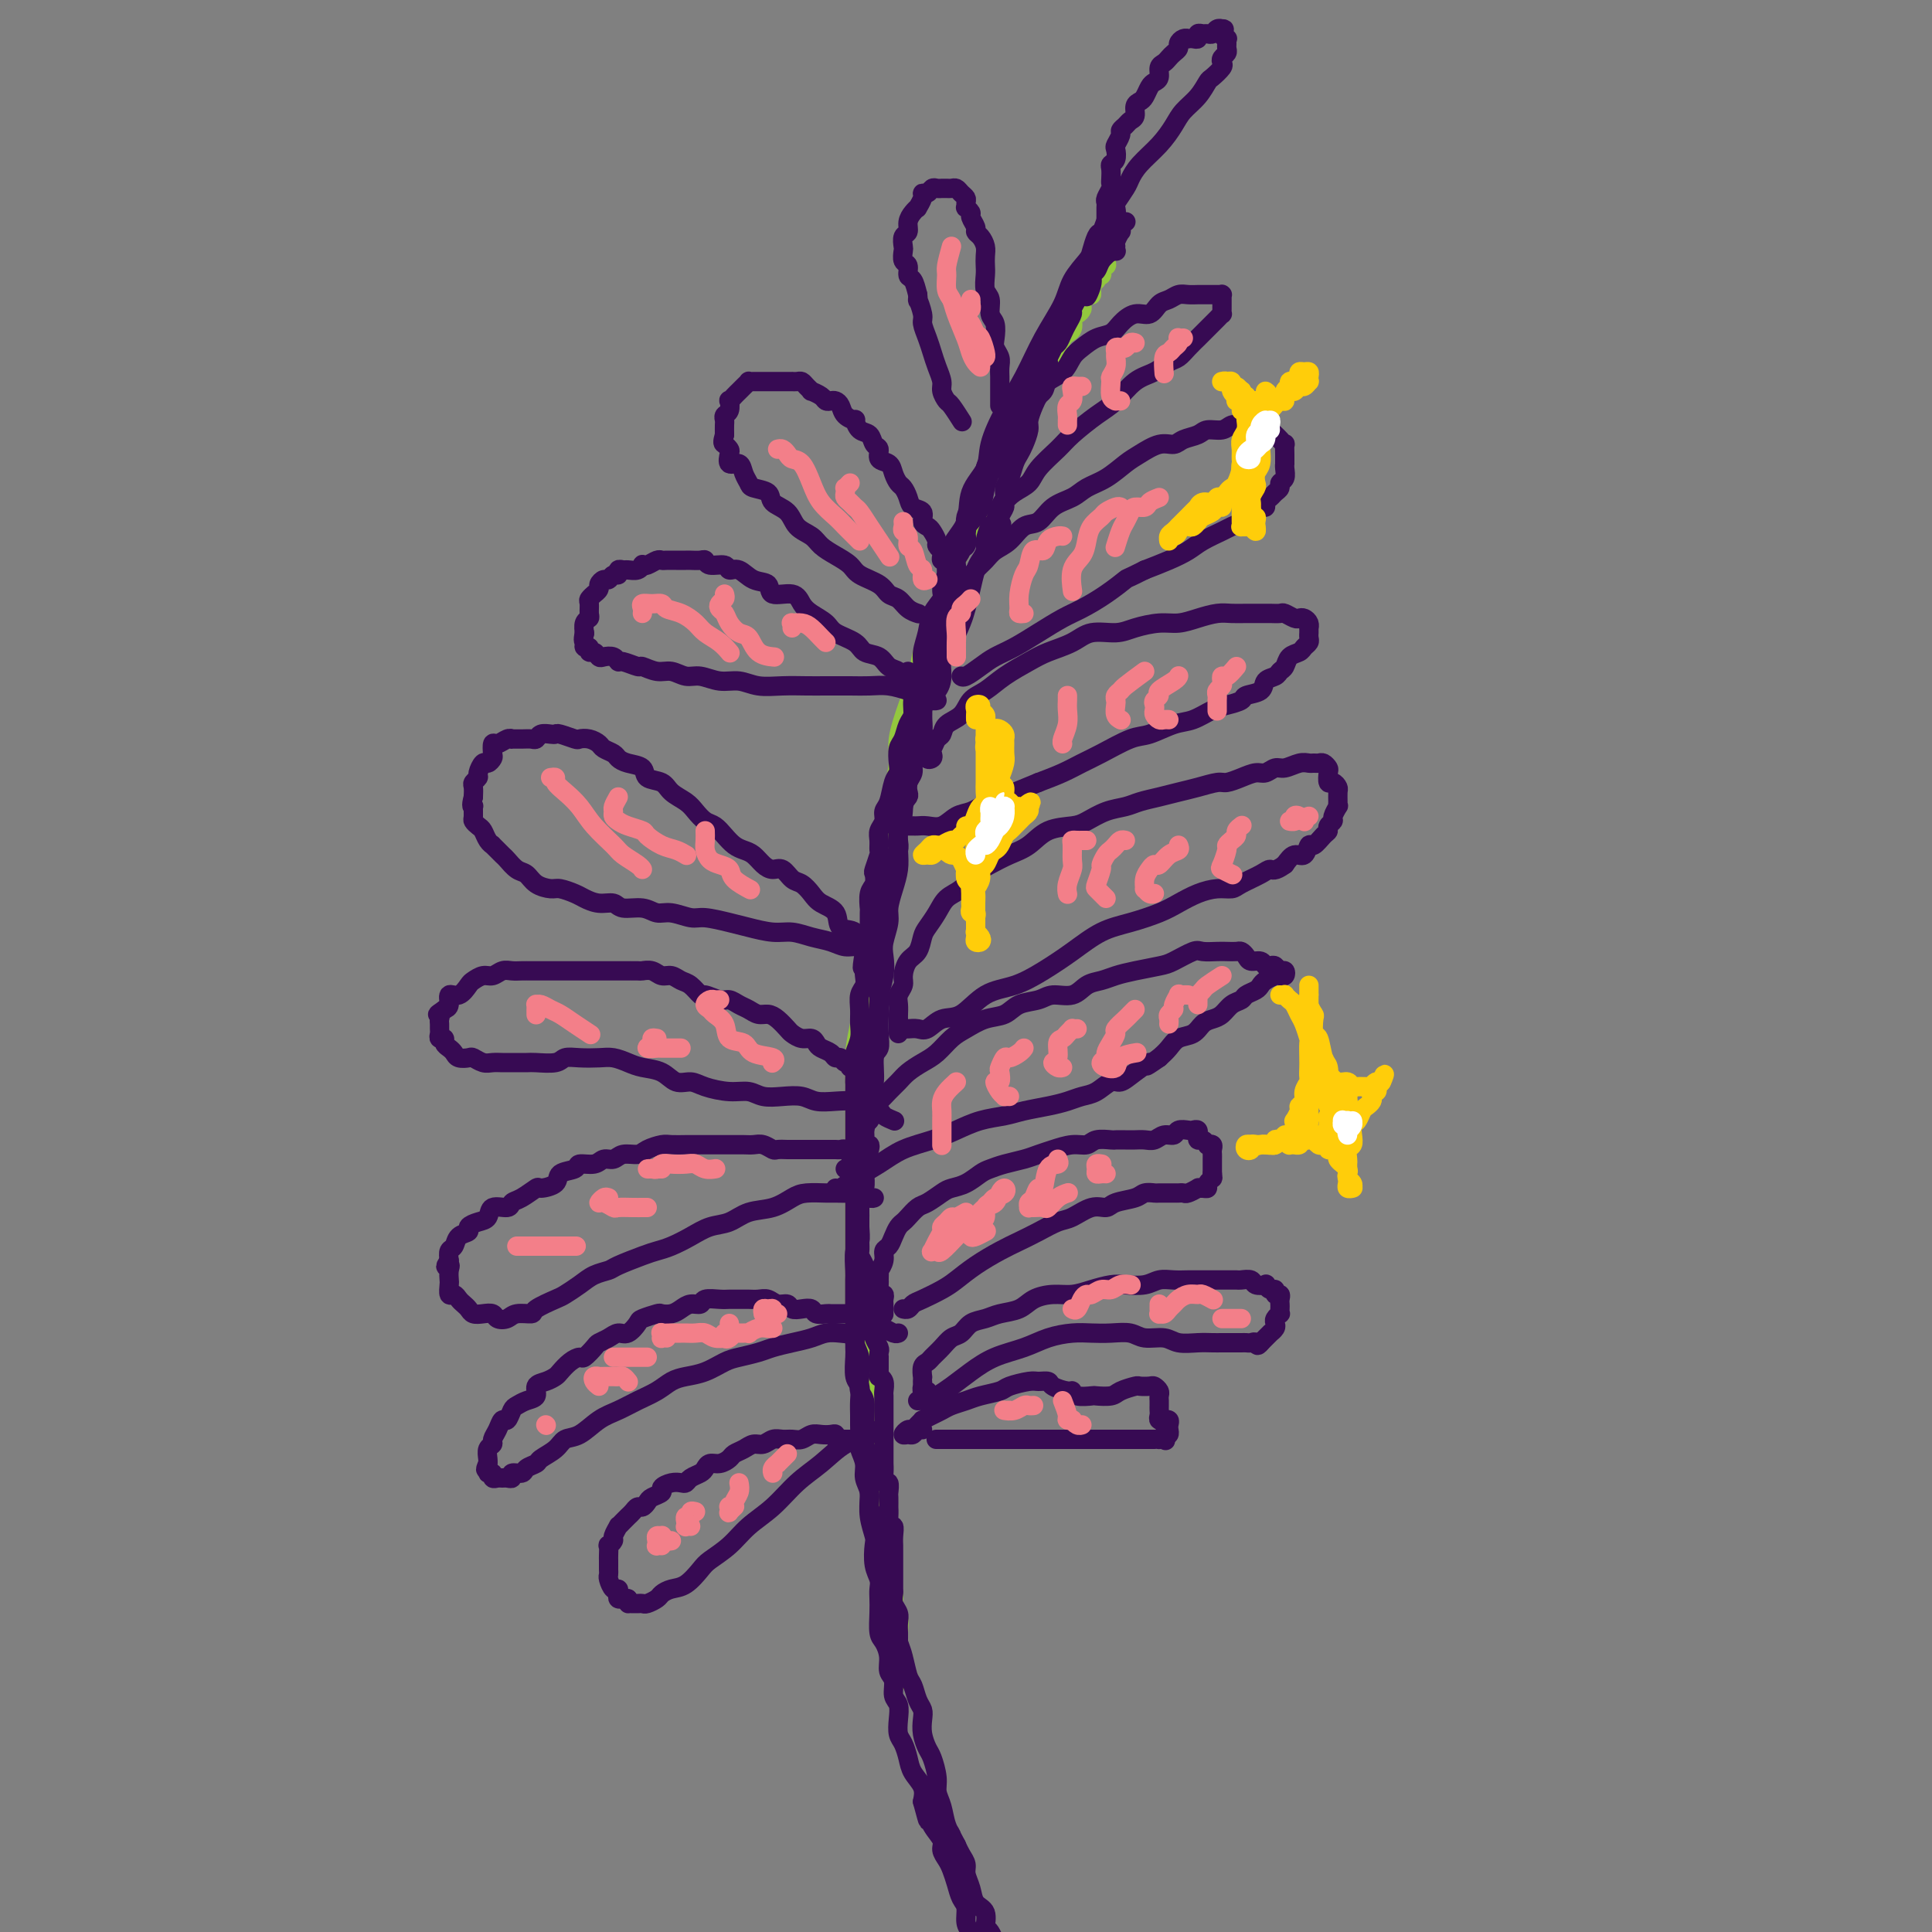 <svg viewBox='0 0 400 400' version='1.1' xmlns='http://www.w3.org/2000/svg' xmlns:xlink='http://www.w3.org/1999/xlink'><rect x="0" y="0" width="400" height="400" fill="#808080" stroke="none"/><g fill='none' stroke='#93C83E' stroke-width='4' stroke-linecap='round' stroke-linejoin='round'><path d='M188,348c0.121,-0.252 0.243,-0.505 0,-1c-0.243,-0.495 -0.850,-1.234 -1,-2c-0.150,-0.766 0.157,-1.560 0,-2c-0.157,-0.440 -0.778,-0.525 -1,-1c-0.222,-0.475 -0.044,-1.339 0,-2c0.044,-0.661 -0.044,-1.118 0,-2c0.044,-0.882 0.222,-2.189 0,-3c-0.222,-0.811 -0.844,-1.125 -1,-2c-0.156,-0.875 0.154,-2.310 0,-3c-0.154,-0.690 -0.772,-0.634 -1,-1c-0.228,-0.366 -0.065,-1.153 0,-2c0.065,-0.847 0.033,-1.755 0,-2c-0.033,-0.245 -0.065,0.172 0,0c0.065,-0.172 0.228,-0.933 0,-2c-0.228,-1.067 -0.846,-2.441 -1,-3c-0.154,-0.559 0.156,-0.305 0,-1c-0.156,-0.695 -0.778,-2.341 -1,-3c-0.222,-0.659 -0.046,-0.333 0,-1c0.046,-0.667 -0.040,-2.328 0,-3c0.040,-0.672 0.207,-0.356 0,-1c-0.207,-0.644 -0.786,-2.249 -1,-3c-0.214,-0.751 -0.061,-0.648 0,-1c0.061,-0.352 0.030,-1.159 0,-2c-0.030,-0.841 -0.061,-1.717 0,-2c0.061,-0.283 0.212,0.026 0,0c-0.212,-0.026 -0.789,-0.388 -1,-1c-0.211,-0.612 -0.057,-1.473 0,-2c0.057,-0.527 0.015,-0.719 0,-1c-0.015,-0.281 -0.004,-0.652 0,-1c0.004,-0.348 0.002,-0.673 0,-1c-0.002,-0.327 -0.004,-0.655 0,-1c0.004,-0.345 0.015,-0.708 0,-1c-0.015,-0.292 -0.056,-0.514 0,-1c0.056,-0.486 0.207,-1.235 0,-2c-0.207,-0.765 -0.774,-1.546 -1,-2c-0.226,-0.454 -0.112,-0.582 0,-1c0.112,-0.418 0.222,-1.125 0,-2c-0.222,-0.875 -0.778,-1.918 -1,-3c-0.222,-1.082 -0.112,-2.203 0,-3c0.112,-0.797 0.226,-1.269 0,-2c-0.226,-0.731 -0.793,-1.720 -1,-3c-0.207,-1.280 -0.056,-2.850 0,-4c0.056,-1.150 0.015,-1.878 0,-3c-0.015,-1.122 -0.004,-2.637 0,-4c0.004,-1.363 0.001,-2.575 0,-4c-0.001,-1.425 -0.000,-3.062 0,-5c0.000,-1.938 0.000,-4.178 0,-6c-0.000,-1.822 0.000,-3.227 0,-5c-0.000,-1.773 -0.001,-3.915 0,-6c0.001,-2.085 0.003,-4.114 0,-6c-0.003,-1.886 -0.012,-3.629 0,-5c0.012,-1.371 0.045,-2.371 0,-4c-0.045,-1.629 -0.167,-3.887 0,-6c0.167,-2.113 0.623,-4.082 1,-6c0.377,-1.918 0.675,-3.787 1,-6c0.325,-2.213 0.679,-4.772 1,-7c0.321,-2.228 0.611,-4.125 1,-6c0.389,-1.875 0.877,-3.729 1,-6c0.123,-2.271 -0.121,-4.957 0,-7c0.121,-2.043 0.606,-3.441 1,-5c0.394,-1.559 0.697,-3.280 1,-5'/><path d='M184,170c1.242,-8.764 0.848,-6.675 1,-7c0.152,-0.325 0.852,-3.064 1,-5c0.148,-1.936 -0.256,-3.070 0,-5c0.256,-1.930 1.171,-4.656 2,-7c0.829,-2.344 1.573,-4.304 2,-6c0.427,-1.696 0.537,-3.127 1,-5c0.463,-1.873 1.278,-4.188 2,-6c0.722,-1.812 1.349,-3.119 2,-5c0.651,-1.881 1.325,-4.334 2,-6c0.675,-1.666 1.350,-2.546 2,-4c0.650,-1.454 1.276,-3.483 2,-5c0.724,-1.517 1.546,-2.521 2,-4c0.454,-1.479 0.540,-3.431 1,-5c0.460,-1.569 1.293,-2.754 2,-4c0.707,-1.246 1.288,-2.551 2,-4c0.712,-1.449 1.557,-3.041 2,-4c0.443,-0.959 0.486,-1.286 1,-2c0.514,-0.714 1.500,-1.815 2,-3c0.500,-1.185 0.515,-2.453 1,-3c0.485,-0.547 1.439,-0.374 2,-1c0.561,-0.626 0.727,-2.052 1,-3c0.273,-0.948 0.651,-1.419 1,-2c0.349,-0.581 0.668,-1.272 1,-2c0.332,-0.728 0.677,-1.491 1,-2c0.323,-0.509 0.625,-0.762 1,-1c0.375,-0.238 0.822,-0.459 1,-1c0.178,-0.541 0.085,-1.400 0,-2c-0.085,-0.600 -0.164,-0.939 0,-1c0.164,-0.061 0.570,0.157 1,0c0.430,-0.157 0.885,-0.690 1,-1c0.115,-0.310 -0.109,-0.397 0,-1c0.109,-0.603 0.551,-1.720 1,-2c0.449,-0.280 0.904,0.279 1,0c0.096,-0.279 -0.167,-1.394 0,-2c0.167,-0.606 0.763,-0.701 1,-1c0.237,-0.299 0.115,-0.802 0,-1c-0.115,-0.198 -0.223,-0.091 0,0c0.223,0.091 0.778,0.166 1,0c0.222,-0.166 0.112,-0.574 0,-1c-0.112,-0.426 -0.226,-0.871 0,-1c0.226,-0.129 0.793,0.058 1,0c0.207,-0.058 0.056,-0.362 0,-1c-0.056,-0.638 -0.016,-1.611 0,-2c0.016,-0.389 0.008,-0.195 0,0'/><path d='M229,52c4.952,-10.381 1.333,-3.333 0,-1c-1.333,2.333 -0.381,-0.048 0,-1c0.381,-0.952 0.190,-0.476 0,0'/></g>
<g fill='none' stroke='#370A53' stroke-width='4' stroke-linecap='round' stroke-linejoin='round'><path d='M187,347c-0.423,-0.447 -0.845,-0.893 -1,-1c-0.155,-0.107 -0.041,0.126 0,0c0.041,-0.126 0.011,-0.610 0,-1c-0.011,-0.390 -0.003,-0.686 0,-1c0.003,-0.314 0.001,-0.647 0,-1c-0.001,-0.353 -0.001,-0.728 0,-1c0.001,-0.272 0.001,-0.443 0,-1c-0.001,-0.557 -0.004,-1.500 0,-2c0.004,-0.500 0.015,-0.558 0,-1c-0.015,-0.442 -0.057,-1.270 0,-2c0.057,-0.730 0.211,-1.364 0,-2c-0.211,-0.636 -0.789,-1.274 -1,-2c-0.211,-0.726 -0.057,-1.540 0,-2c0.057,-0.460 0.015,-0.565 0,-1c-0.015,-0.435 -0.004,-1.201 0,-2c0.004,-0.799 0.001,-1.631 0,-2c-0.001,-0.369 0.001,-0.275 0,-1c-0.001,-0.725 -0.004,-2.270 0,-3c0.004,-0.730 0.015,-0.646 0,-1c-0.015,-0.354 -0.057,-1.147 0,-2c0.057,-0.853 0.211,-1.768 0,-2c-0.211,-0.232 -0.789,0.218 -1,0c-0.211,-0.218 -0.057,-1.104 0,-2c0.057,-0.896 0.016,-1.803 0,-2c-0.016,-0.197 -0.008,0.317 0,0c0.008,-0.317 0.016,-1.463 0,-2c-0.016,-0.537 -0.057,-0.463 0,-1c0.057,-0.537 0.211,-1.683 0,-2c-0.211,-0.317 -0.789,0.197 -1,0c-0.211,-0.197 -0.057,-1.103 0,-2c0.057,-0.897 0.015,-1.785 0,-2c-0.015,-0.215 -0.004,0.242 0,0c0.004,-0.242 0.001,-1.182 0,-2c-0.001,-0.818 -0.000,-1.514 0,-2c0.000,-0.486 0.000,-0.763 0,-1c-0.000,-0.237 -0.000,-0.434 0,-1c0.000,-0.566 0.000,-1.500 0,-2c-0.000,-0.500 -0.000,-0.567 0,-1c0.000,-0.433 0.001,-1.233 0,-2c-0.001,-0.767 -0.004,-1.502 0,-2c0.004,-0.498 0.015,-0.760 0,-1c-0.015,-0.240 -0.057,-0.460 0,-1c0.057,-0.540 0.211,-1.400 0,-2c-0.211,-0.600 -0.789,-0.939 -1,-1c-0.211,-0.061 -0.057,0.156 0,0c0.057,-0.156 0.015,-0.686 0,-1c-0.015,-0.314 -0.003,-0.412 0,-1c0.003,-0.588 -0.003,-1.667 0,-2c0.003,-0.333 0.015,0.078 0,0c-0.015,-0.078 -0.057,-0.647 0,-1c0.057,-0.353 0.211,-0.490 0,-1c-0.211,-0.510 -0.789,-1.395 -1,-2c-0.211,-0.605 -0.057,-0.932 0,-1c0.057,-0.068 0.016,0.123 0,0c-0.016,-0.123 -0.008,-0.562 0,-1'/><path d='M181,275c-1.156,-11.539 -1.046,-4.388 -1,-2c0.046,2.388 0.026,0.012 0,-1c-0.026,-1.012 -0.060,-0.660 0,-1c0.060,-0.340 0.212,-1.373 0,-2c-0.212,-0.627 -0.788,-0.849 -1,-1c-0.212,-0.151 -0.061,-0.229 0,-1c0.061,-0.771 0.030,-2.233 0,-3c-0.030,-0.767 -0.061,-0.838 0,-1c0.061,-0.162 0.212,-0.414 0,-1c-0.212,-0.586 -0.789,-1.505 -1,-2c-0.211,-0.495 -0.057,-0.565 0,-1c0.057,-0.435 0.015,-1.234 0,-2c-0.015,-0.766 -0.004,-1.500 0,-2c0.004,-0.500 0.001,-0.767 0,-1c-0.001,-0.233 -0.000,-0.433 0,-1c0.000,-0.567 0.000,-1.503 0,-2c-0.000,-0.497 -0.000,-0.557 0,-1c0.000,-0.443 0.000,-1.270 0,-2c-0.000,-0.730 -0.000,-1.364 0,-2c0.000,-0.636 0.000,-1.273 0,-2c-0.000,-0.727 -0.001,-1.546 0,-2c0.001,-0.454 0.004,-0.545 0,-1c-0.004,-0.455 -0.015,-1.273 0,-2c0.015,-0.727 0.057,-1.363 0,-2c-0.057,-0.637 -0.211,-1.274 0,-2c0.211,-0.726 0.788,-1.542 1,-2c0.212,-0.458 0.061,-0.560 0,-1c-0.061,-0.440 -0.030,-1.220 0,-2c0.030,-0.780 0.061,-1.560 0,-2c-0.061,-0.440 -0.213,-0.539 0,-1c0.213,-0.461 0.793,-1.283 1,-2c0.207,-0.717 0.042,-1.328 0,-2c-0.042,-0.672 0.040,-1.405 0,-2c-0.040,-0.595 -0.203,-1.052 0,-2c0.203,-0.948 0.772,-2.385 1,-3c0.228,-0.615 0.114,-0.406 0,-1c-0.114,-0.594 -0.227,-1.990 0,-3c0.227,-1.010 0.793,-1.636 1,-2c0.207,-0.364 0.056,-0.468 0,-1c-0.056,-0.532 -0.015,-1.493 0,-2c0.015,-0.507 0.004,-0.559 0,-1c-0.004,-0.441 -0.001,-1.272 0,-2c0.001,-0.728 0.000,-1.355 0,-2c-0.000,-0.645 0.000,-1.310 0,-2c-0.000,-0.690 -0.001,-1.407 0,-2c0.001,-0.593 0.004,-1.062 0,-2c-0.004,-0.938 -0.015,-2.346 0,-3c0.015,-0.654 0.057,-0.555 0,-1c-0.057,-0.445 -0.212,-1.433 0,-2c0.212,-0.567 0.793,-0.715 1,-1c0.207,-0.285 0.040,-0.709 0,-1c-0.040,-0.291 0.046,-0.448 0,-1c-0.046,-0.552 -0.224,-1.499 0,-2c0.224,-0.501 0.848,-0.557 1,-1c0.152,-0.443 -0.170,-1.273 0,-2c0.170,-0.727 0.830,-1.349 1,-2c0.170,-0.651 -0.151,-1.329 0,-2c0.151,-0.671 0.772,-1.334 1,-2c0.228,-0.666 0.061,-1.333 0,-2c-0.061,-0.667 -0.018,-1.333 0,-2c0.018,-0.667 0.009,-1.333 0,-2'/><path d='M186,170c1.480,-10.787 1.180,-4.255 1,-2c-0.180,2.255 -0.240,0.234 0,-1c0.240,-1.234 0.782,-1.682 1,-2c0.218,-0.318 0.114,-0.508 0,-1c-0.114,-0.492 -0.237,-1.288 0,-2c0.237,-0.712 0.834,-1.340 1,-2c0.166,-0.660 -0.099,-1.350 0,-2c0.099,-0.650 0.562,-1.258 1,-2c0.438,-0.742 0.850,-1.617 1,-2c0.150,-0.383 0.039,-0.274 0,-1c-0.039,-0.726 -0.007,-2.288 0,-3c0.007,-0.712 -0.012,-0.575 0,-1c0.012,-0.425 0.055,-1.413 0,-2c-0.055,-0.587 -0.208,-0.772 0,-1c0.208,-0.228 0.778,-0.498 1,-1c0.222,-0.502 0.097,-1.237 0,-2c-0.097,-0.763 -0.166,-1.554 0,-2c0.166,-0.446 0.566,-0.546 1,-1c0.434,-0.454 0.901,-1.263 1,-2c0.099,-0.737 -0.171,-1.401 0,-2c0.171,-0.599 0.781,-1.133 1,-2c0.219,-0.867 0.045,-2.068 0,-3c-0.045,-0.932 0.039,-1.597 0,-2c-0.039,-0.403 -0.203,-0.544 0,-1c0.203,-0.456 0.771,-1.225 1,-2c0.229,-0.775 0.118,-1.555 0,-2c-0.118,-0.445 -0.243,-0.556 0,-1c0.243,-0.444 0.854,-1.221 1,-2c0.146,-0.779 -0.172,-1.559 0,-2c0.172,-0.441 0.834,-0.542 1,-1c0.166,-0.458 -0.166,-1.274 0,-2c0.166,-0.726 0.828,-1.363 1,-2c0.172,-0.637 -0.147,-1.273 0,-2c0.147,-0.727 0.760,-1.545 1,-2c0.240,-0.455 0.105,-0.546 0,-1c-0.105,-0.454 -0.182,-1.272 0,-2c0.182,-0.728 0.622,-1.368 1,-2c0.378,-0.632 0.693,-1.257 1,-2c0.307,-0.743 0.606,-1.602 1,-2c0.394,-0.398 0.884,-0.333 1,-1c0.116,-0.667 -0.142,-2.066 0,-3c0.142,-0.934 0.682,-1.404 1,-2c0.318,-0.596 0.413,-1.320 1,-2c0.587,-0.680 1.667,-1.318 2,-2c0.333,-0.682 -0.079,-1.409 0,-2c0.079,-0.591 0.651,-1.047 1,-2c0.349,-0.953 0.475,-2.405 1,-3c0.525,-0.595 1.450,-0.335 2,-1c0.550,-0.665 0.725,-2.257 1,-3c0.275,-0.743 0.651,-0.637 1,-1c0.349,-0.363 0.671,-1.196 1,-2c0.329,-0.804 0.666,-1.581 1,-2c0.334,-0.419 0.667,-0.482 1,-1c0.333,-0.518 0.668,-1.491 1,-2c0.332,-0.509 0.663,-0.555 1,-1c0.337,-0.445 0.682,-1.288 1,-2c0.318,-0.712 0.611,-1.294 1,-2c0.389,-0.706 0.874,-1.536 1,-2c0.126,-0.464 -0.107,-0.561 0,-1c0.107,-0.439 0.553,-1.219 1,-2'/><path d='M223,62c3.947,-7.097 2.313,-2.338 2,-1c-0.313,1.338 0.693,-0.744 1,-2c0.307,-1.256 -0.085,-1.685 0,-2c0.085,-0.315 0.649,-0.517 1,-1c0.351,-0.483 0.490,-1.247 1,-2c0.510,-0.753 1.391,-1.493 2,-2c0.609,-0.507 0.947,-0.780 1,-1c0.053,-0.220 -0.178,-0.388 0,-1c0.178,-0.612 0.766,-1.667 1,-2c0.234,-0.333 0.114,0.055 0,0c-0.114,-0.055 -0.223,-0.553 0,-1c0.223,-0.447 0.778,-0.842 1,-1c0.222,-0.158 0.111,-0.079 0,0'/><path d='M227,52c-0.111,-0.444 -0.222,-0.888 0,-1c0.222,-0.112 0.777,0.110 1,0c0.223,-0.110 0.112,-0.550 0,-1c-0.112,-0.450 -0.226,-0.908 0,-1c0.226,-0.092 0.793,0.184 1,0c0.207,-0.184 0.056,-0.827 0,-1c-0.056,-0.173 -0.015,0.122 0,0c0.015,-0.122 0.004,-0.663 0,-1c-0.004,-0.337 -0.002,-0.471 0,-1c0.002,-0.529 0.004,-1.455 0,-2c-0.004,-0.545 -0.015,-0.710 0,-1c0.015,-0.290 0.057,-0.707 0,-1c-0.057,-0.293 -0.211,-0.463 0,-1c0.211,-0.537 0.788,-1.439 1,-2c0.212,-0.561 0.061,-0.779 0,-1c-0.061,-0.221 -0.030,-0.444 0,-1c0.030,-0.556 0.060,-1.443 0,-2c-0.060,-0.557 -0.208,-0.783 0,-1c0.208,-0.217 0.773,-0.425 1,-1c0.227,-0.575 0.116,-1.516 0,-2c-0.116,-0.484 -0.239,-0.511 0,-1c0.239,-0.489 0.838,-1.439 1,-2c0.162,-0.561 -0.115,-0.731 0,-1c0.115,-0.269 0.622,-0.636 1,-1c0.378,-0.364 0.626,-0.727 1,-1c0.374,-0.273 0.874,-0.458 1,-1c0.126,-0.542 -0.121,-1.441 0,-2c0.121,-0.559 0.611,-0.779 1,-1c0.389,-0.221 0.678,-0.444 1,-1c0.322,-0.556 0.678,-1.444 1,-2c0.322,-0.556 0.611,-0.779 1,-1c0.389,-0.221 0.877,-0.440 1,-1c0.123,-0.560 -0.121,-1.459 0,-2c0.121,-0.541 0.606,-0.722 1,-1c0.394,-0.278 0.697,-0.653 1,-1c0.303,-0.347 0.607,-0.667 1,-1c0.393,-0.333 0.875,-0.677 1,-1c0.125,-0.323 -0.107,-0.623 0,-1c0.107,-0.377 0.555,-0.832 1,-1c0.445,-0.168 0.889,-0.049 1,0c0.111,0.049 -0.111,0.027 0,0c0.111,-0.027 0.554,-0.060 1,0c0.446,0.060 0.893,0.213 1,0c0.107,-0.213 -0.126,-0.793 0,-1c0.126,-0.207 0.612,-0.041 1,0c0.388,0.041 0.679,-0.041 1,0c0.321,0.041 0.674,0.207 1,0c0.326,-0.207 0.626,-0.786 1,-1c0.374,-0.214 0.821,-0.061 1,0c0.179,0.061 0.089,0.031 0,0'/><path d='M253,6c1.022,-0.147 0.077,0.485 0,1c-0.077,0.515 0.712,0.911 1,1c0.288,0.089 0.073,-0.131 0,0c-0.073,0.131 -0.006,0.613 0,1c0.006,0.387 -0.049,0.680 0,1c0.049,0.320 0.202,0.667 0,1c-0.202,0.333 -0.761,0.651 -1,1c-0.239,0.349 -0.160,0.729 0,1c0.160,0.271 0.401,0.432 0,1c-0.401,0.568 -1.444,1.544 -2,2c-0.556,0.456 -0.626,0.393 -1,1c-0.374,0.607 -1.052,1.884 -2,3c-0.948,1.116 -2.166,2.071 -3,3c-0.834,0.929 -1.283,1.833 -2,3c-0.717,1.167 -1.702,2.597 -3,4c-1.298,1.403 -2.908,2.780 -4,4c-1.092,1.220 -1.665,2.285 -2,3c-0.335,0.715 -0.433,1.081 -1,2c-0.567,0.919 -1.602,2.390 -2,3c-0.398,0.610 -0.158,0.359 0,1c0.158,0.641 0.235,2.172 0,3c-0.235,0.828 -0.781,0.951 -1,1c-0.219,0.049 -0.109,0.025 0,0'/><path d='M207,84c-0.000,-0.449 -0.000,-0.898 0,-1c0.000,-0.102 0.000,0.142 0,0c-0.000,-0.142 -0.000,-0.671 0,-1c0.000,-0.329 0.001,-0.458 0,-1c-0.001,-0.542 -0.004,-1.496 0,-2c0.004,-0.504 0.015,-0.557 0,-1c-0.015,-0.443 -0.055,-1.278 0,-2c0.055,-0.722 0.207,-1.333 0,-2c-0.207,-0.667 -0.772,-1.390 -1,-2c-0.228,-0.610 -0.117,-1.107 0,-2c0.117,-0.893 0.242,-2.182 0,-3c-0.242,-0.818 -0.849,-1.164 -1,-2c-0.151,-0.836 0.156,-2.163 0,-3c-0.156,-0.837 -0.773,-1.182 -1,-2c-0.227,-0.818 -0.064,-2.107 0,-3c0.064,-0.893 0.027,-1.391 0,-2c-0.027,-0.609 -0.045,-1.328 0,-2c0.045,-0.672 0.152,-1.297 0,-2c-0.152,-0.703 -0.561,-1.483 -1,-2c-0.439,-0.517 -0.906,-0.769 -1,-1c-0.094,-0.231 0.185,-0.439 0,-1c-0.185,-0.561 -0.834,-1.474 -1,-2c-0.166,-0.526 0.153,-0.666 0,-1c-0.153,-0.334 -0.776,-0.863 -1,-1c-0.224,-0.137 -0.049,0.117 0,0c0.049,-0.117 -0.028,-0.606 0,-1c0.028,-0.394 0.163,-0.694 0,-1c-0.163,-0.306 -0.622,-0.618 -1,-1c-0.378,-0.382 -0.675,-0.835 -1,-1c-0.325,-0.165 -0.679,-0.044 -1,0c-0.321,0.044 -0.611,0.011 -1,0c-0.389,-0.011 -0.877,0.001 -1,0c-0.123,-0.001 0.121,-0.015 0,0c-0.121,0.015 -0.606,0.058 -1,0c-0.394,-0.058 -0.698,-0.218 -1,0c-0.302,0.218 -0.602,0.814 -1,1c-0.398,0.186 -0.894,-0.039 -1,0c-0.106,0.039 0.178,0.342 0,1c-0.178,0.658 -0.817,1.672 -1,2c-0.183,0.328 0.091,-0.029 0,0c-0.091,0.029 -0.546,0.446 -1,1c-0.454,0.554 -0.906,1.247 -1,2c-0.094,0.753 0.170,1.568 0,2c-0.170,0.432 -0.774,0.482 -1,1c-0.226,0.518 -0.076,1.505 0,2c0.076,0.495 0.076,0.498 0,1c-0.076,0.502 -0.227,1.502 0,2c0.227,0.498 0.834,0.494 1,1c0.166,0.506 -0.109,1.521 0,2c0.109,0.479 0.603,0.423 1,1c0.397,0.577 0.699,1.789 1,3'/><path d='M190,61c0.245,2.387 -0.141,0.855 0,1c0.141,0.145 0.811,1.967 1,3c0.189,1.033 -0.103,1.278 0,2c0.103,0.722 0.601,1.922 1,3c0.399,1.078 0.699,2.033 1,3c0.301,0.967 0.604,1.944 1,3c0.396,1.056 0.884,2.189 1,3c0.116,0.811 -0.141,1.299 0,2c0.141,0.701 0.679,1.613 1,2c0.321,0.387 0.426,0.248 1,1c0.574,0.752 1.616,2.395 2,3c0.384,0.605 0.110,0.173 0,0c-0.110,-0.173 -0.055,-0.086 0,0'/><path d='M207,97c0.030,-0.449 0.060,-0.898 0,-1c-0.060,-0.102 -0.210,0.143 0,0c0.210,-0.143 0.780,-0.675 1,-1c0.220,-0.325 0.090,-0.442 0,-1c-0.090,-0.558 -0.142,-1.557 0,-2c0.142,-0.443 0.476,-0.331 1,-1c0.524,-0.669 1.238,-2.119 2,-3c0.762,-0.881 1.573,-1.194 2,-2c0.427,-0.806 0.471,-2.107 1,-3c0.529,-0.893 1.545,-1.380 2,-2c0.455,-0.620 0.351,-1.374 1,-2c0.649,-0.626 2.050,-1.123 3,-2c0.950,-0.877 1.447,-2.135 2,-3c0.553,-0.865 1.162,-1.336 2,-2c0.838,-0.664 1.905,-1.521 3,-2c1.095,-0.479 2.219,-0.580 3,-1c0.781,-0.420 1.220,-1.159 2,-2c0.780,-0.841 1.900,-1.784 3,-2c1.100,-0.216 2.181,0.296 3,0c0.819,-0.296 1.375,-1.400 2,-2c0.625,-0.600 1.319,-0.697 2,-1c0.681,-0.303 1.348,-0.813 2,-1c0.652,-0.187 1.288,-0.050 2,0c0.712,0.050 1.500,0.013 2,0c0.500,-0.013 0.712,-0.004 1,0c0.288,0.004 0.652,0.001 1,0c0.348,-0.001 0.682,-0.001 1,0c0.318,0.001 0.621,0.003 1,0c0.379,-0.003 0.834,-0.012 1,0c0.166,0.012 0.045,0.044 0,0c-0.045,-0.044 -0.012,-0.166 0,0c0.012,0.166 0.004,0.618 0,1c-0.004,0.382 -0.004,0.694 0,1c0.004,0.306 0.012,0.607 0,1c-0.012,0.393 -0.043,0.877 0,1c0.043,0.123 0.161,-0.117 0,0c-0.161,0.117 -0.602,0.590 -1,1c-0.398,0.410 -0.754,0.757 -1,1c-0.246,0.243 -0.384,0.384 -1,1c-0.616,0.616 -1.712,1.708 -2,2c-0.288,0.292 0.230,-0.217 0,0c-0.230,0.217 -1.208,1.158 -2,2c-0.792,0.842 -1.398,1.583 -2,2c-0.602,0.417 -1.202,0.508 -2,1c-0.798,0.492 -1.796,1.385 -3,2c-1.204,0.615 -2.614,0.954 -4,2c-1.386,1.046 -2.749,2.801 -4,4c-1.251,1.199 -2.389,1.844 -4,3c-1.611,1.156 -3.695,2.823 -5,4c-1.305,1.177 -1.832,1.863 -3,3c-1.168,1.137 -2.977,2.723 -4,4c-1.023,1.277 -1.258,2.243 -2,3c-0.742,0.757 -1.989,1.305 -3,2c-1.011,0.695 -1.787,1.537 -2,2c-0.213,0.463 0.135,0.548 0,1c-0.135,0.452 -0.753,1.272 -1,2c-0.247,0.728 -0.124,1.364 0,2'/><path d='M207,109c-2.333,2.956 -0.667,0.844 0,0c0.667,-0.844 0.333,-0.422 0,0'/><path d='M196,118c-0.031,-0.304 -0.061,-0.607 0,-1c0.061,-0.393 0.214,-0.875 0,-1c-0.214,-0.125 -0.793,0.107 -1,0c-0.207,-0.107 -0.040,-0.552 0,-1c0.040,-0.448 -0.045,-0.897 0,-1c0.045,-0.103 0.220,0.141 0,0c-0.220,-0.141 -0.834,-0.667 -1,-1c-0.166,-0.333 0.115,-0.474 0,-1c-0.115,-0.526 -0.626,-1.435 -1,-2c-0.374,-0.565 -0.611,-0.784 -1,-1c-0.389,-0.216 -0.930,-0.429 -1,-1c-0.070,-0.571 0.332,-1.500 0,-2c-0.332,-0.500 -1.399,-0.570 -2,-1c-0.601,-0.430 -0.737,-1.218 -1,-2c-0.263,-0.782 -0.653,-1.556 -1,-2c-0.347,-0.444 -0.653,-0.557 -1,-1c-0.347,-0.443 -0.737,-1.217 -1,-2c-0.263,-0.783 -0.398,-1.576 -1,-2c-0.602,-0.424 -1.670,-0.479 -2,-1c-0.330,-0.521 0.079,-1.506 0,-2c-0.079,-0.494 -0.646,-0.496 -1,-1c-0.354,-0.504 -0.494,-1.510 -1,-2c-0.506,-0.490 -1.378,-0.463 -2,-1c-0.622,-0.537 -0.993,-1.636 -1,-2c-0.007,-0.364 0.349,0.007 0,0c-0.349,-0.007 -1.403,-0.394 -2,-1c-0.597,-0.606 -0.736,-1.433 -1,-2c-0.264,-0.567 -0.653,-0.874 -1,-1c-0.347,-0.126 -0.653,-0.072 -1,0c-0.347,0.072 -0.737,0.160 -1,0c-0.263,-0.160 -0.399,-0.568 -1,-1c-0.601,-0.432 -1.666,-0.886 -2,-1c-0.334,-0.114 0.064,0.113 0,0c-0.064,-0.113 -0.590,-0.566 -1,-1c-0.410,-0.434 -0.705,-0.848 -1,-1c-0.295,-0.152 -0.589,-0.041 -1,0c-0.411,0.041 -0.937,0.011 -1,0c-0.063,-0.011 0.338,-0.003 0,0c-0.338,0.003 -1.414,0.001 -2,0c-0.586,-0.001 -0.682,-0.000 -1,0c-0.318,0.000 -0.859,0.000 -1,0c-0.141,-0.000 0.117,-0.000 0,0c-0.117,0.000 -0.610,0.000 -1,0c-0.390,-0.000 -0.678,-0.001 -1,0c-0.322,0.001 -0.678,0.003 -1,0c-0.322,-0.003 -0.611,-0.012 -1,0c-0.389,0.012 -0.877,0.044 -1,0c-0.123,-0.044 0.121,-0.165 0,0c-0.121,0.165 -0.607,0.617 -1,1c-0.393,0.383 -0.693,0.698 -1,1c-0.307,0.302 -0.622,0.592 -1,1c-0.378,0.408 -0.819,0.936 -1,1c-0.181,0.064 -0.101,-0.334 0,0c0.101,0.334 0.223,1.402 0,2c-0.223,0.598 -0.792,0.727 -1,1c-0.208,0.273 -0.056,0.689 0,1c0.056,0.311 0.016,0.517 0,1c-0.016,0.483 -0.008,1.241 0,2'/><path d='M150,90c-0.523,1.792 -0.329,1.771 0,2c0.329,0.229 0.795,0.708 1,1c0.205,0.292 0.150,0.396 0,1c-0.150,0.604 -0.393,1.706 0,2c0.393,0.294 1.423,-0.220 2,0c0.577,0.220 0.702,1.176 1,2c0.298,0.824 0.769,1.518 1,2c0.231,0.482 0.221,0.752 1,1c0.779,0.248 2.348,0.475 3,1c0.652,0.525 0.386,1.348 1,2c0.614,0.652 2.106,1.133 3,2c0.894,0.867 1.188,2.119 2,3c0.812,0.881 2.141,1.391 3,2c0.859,0.609 1.249,1.318 2,2c0.751,0.682 1.864,1.339 3,2c1.136,0.661 2.296,1.328 3,2c0.704,0.672 0.951,1.349 2,2c1.049,0.651 2.901,1.274 4,2c1.099,0.726 1.444,1.554 2,2c0.556,0.446 1.324,0.511 2,1c0.676,0.489 1.259,1.401 2,2c0.741,0.599 1.640,0.885 2,1c0.360,0.115 0.180,0.057 0,0'/><path d='M197,131c-0.001,-0.331 -0.001,-0.661 0,-1c0.001,-0.339 0.005,-0.686 0,-1c-0.005,-0.314 -0.017,-0.595 0,-1c0.017,-0.405 0.065,-0.934 0,-1c-0.065,-0.066 -0.243,0.331 0,0c0.243,-0.331 0.908,-1.391 1,-2c0.092,-0.609 -0.390,-0.768 0,-1c0.390,-0.232 1.651,-0.538 2,-1c0.349,-0.462 -0.213,-1.081 0,-2c0.213,-0.919 1.201,-2.138 2,-3c0.799,-0.862 1.411,-1.367 2,-2c0.589,-0.633 1.157,-1.395 2,-2c0.843,-0.605 1.962,-1.054 3,-2c1.038,-0.946 1.995,-2.389 3,-3c1.005,-0.611 2.056,-0.389 3,-1c0.944,-0.611 1.779,-2.054 3,-3c1.221,-0.946 2.829,-1.394 4,-2c1.171,-0.606 1.906,-1.372 3,-2c1.094,-0.628 2.548,-1.120 4,-2c1.452,-0.880 2.902,-2.148 4,-3c1.098,-0.852 1.845,-1.289 3,-2c1.155,-0.711 2.717,-1.697 4,-2c1.283,-0.303 2.287,0.078 3,0c0.713,-0.078 1.136,-0.613 2,-1c0.864,-0.387 2.171,-0.625 3,-1c0.829,-0.375 1.180,-0.885 2,-1c0.820,-0.115 2.107,0.166 3,0c0.893,-0.166 1.391,-0.777 2,-1c0.609,-0.223 1.329,-0.057 2,0c0.671,0.057 1.293,0.004 2,0c0.707,-0.004 1.499,0.040 2,0c0.501,-0.040 0.712,-0.164 1,0c0.288,0.164 0.651,0.617 1,1c0.349,0.383 0.682,0.698 1,1c0.318,0.302 0.621,0.591 1,1c0.379,0.409 0.834,0.936 1,1c0.166,0.064 0.045,-0.337 0,0c-0.045,0.337 -0.012,1.413 0,2c0.012,0.587 0.004,0.686 0,1c-0.004,0.314 -0.005,0.844 0,1c0.005,0.156 0.016,-0.060 0,0c-0.016,0.060 -0.060,0.397 0,1c0.060,0.603 0.224,1.471 0,2c-0.224,0.529 -0.834,0.719 -1,1c-0.166,0.281 0.114,0.654 0,1c-0.114,0.346 -0.622,0.666 -1,1c-0.378,0.334 -0.625,0.681 -1,1c-0.375,0.319 -0.878,0.610 -1,1c-0.122,0.390 0.137,0.878 0,1c-0.137,0.122 -0.670,-0.122 -1,0c-0.330,0.122 -0.457,0.609 -1,1c-0.543,0.391 -1.503,0.685 -2,1c-0.497,0.315 -0.530,0.651 -1,1c-0.470,0.349 -1.377,0.712 -2,1c-0.623,0.288 -0.963,0.500 -2,1c-1.037,0.500 -2.773,1.289 -4,2c-1.227,0.711 -1.946,1.345 -3,2c-1.054,0.655 -2.444,1.330 -4,2c-1.556,0.670 -3.278,1.335 -5,2'/><path d='M237,118c-4.290,2.170 -3.514,1.595 -4,2c-0.486,0.405 -2.233,1.789 -4,3c-1.767,1.211 -3.554,2.250 -5,3c-1.446,0.750 -2.550,1.212 -4,2c-1.450,0.788 -3.246,1.903 -5,3c-1.754,1.097 -3.465,2.175 -5,3c-1.535,0.825 -2.895,1.398 -4,2c-1.105,0.602 -1.956,1.234 -3,2c-1.044,0.766 -2.281,1.668 -3,2c-0.719,0.332 -0.920,0.095 -1,0c-0.080,-0.095 -0.040,-0.047 0,0'/><path d='M188,139c0.079,0.430 0.159,0.859 0,1c-0.159,0.141 -0.555,-0.008 -1,0c-0.445,0.008 -0.939,0.172 -1,0c-0.061,-0.172 0.309,-0.679 0,-1c-0.309,-0.321 -1.298,-0.456 -2,-1c-0.702,-0.544 -1.118,-1.497 -2,-2c-0.882,-0.503 -2.232,-0.558 -3,-1c-0.768,-0.442 -0.955,-1.273 -2,-2c-1.045,-0.727 -2.949,-1.352 -4,-2c-1.051,-0.648 -1.249,-1.321 -2,-2c-0.751,-0.679 -2.055,-1.366 -3,-2c-0.945,-0.634 -1.530,-1.215 -2,-2c-0.470,-0.785 -0.825,-1.773 -2,-2c-1.175,-0.227 -3.170,0.308 -4,0c-0.830,-0.308 -0.497,-1.460 -1,-2c-0.503,-0.540 -1.844,-0.469 -3,-1c-1.156,-0.531 -2.127,-1.663 -3,-2c-0.873,-0.337 -1.647,0.120 -2,0c-0.353,-0.120 -0.284,-0.817 -1,-1c-0.716,-0.183 -2.219,0.147 -3,0c-0.781,-0.147 -0.842,-0.771 -1,-1c-0.158,-0.229 -0.413,-0.061 -1,0c-0.587,0.061 -1.505,0.017 -2,0c-0.495,-0.017 -0.565,-0.005 -1,0c-0.435,0.005 -1.233,0.005 -2,0c-0.767,-0.005 -1.502,-0.015 -2,0c-0.498,0.015 -0.760,0.056 -1,0c-0.240,-0.056 -0.459,-0.207 -1,0c-0.541,0.207 -1.406,0.773 -2,1c-0.594,0.227 -0.918,0.114 -1,0c-0.082,-0.114 0.079,-0.228 0,0c-0.079,0.228 -0.399,0.797 -1,1c-0.601,0.203 -1.485,0.039 -2,0c-0.515,-0.039 -0.663,0.046 -1,0c-0.337,-0.046 -0.864,-0.223 -1,0c-0.136,0.223 0.117,0.848 0,1c-0.117,0.152 -0.605,-0.167 -1,0c-0.395,0.167 -0.698,0.819 -1,1c-0.302,0.181 -0.602,-0.110 -1,0c-0.398,0.110 -0.895,0.621 -1,1c-0.105,0.379 0.182,0.625 0,1c-0.182,0.375 -0.834,0.878 -1,1c-0.166,0.122 0.153,-0.136 0,0c-0.153,0.136 -0.777,0.665 -1,1c-0.223,0.335 -0.046,0.475 0,1c0.046,0.525 -0.040,1.433 0,2c0.040,0.567 0.207,0.791 0,1c-0.207,0.209 -0.786,0.402 -1,1c-0.214,0.598 -0.061,1.599 0,2c0.061,0.401 0.031,0.200 0,0'/><path d='M121,131c-0.447,1.935 -0.064,1.771 0,2c0.064,0.229 -0.190,0.850 0,1c0.190,0.150 0.823,-0.170 1,0c0.177,0.170 -0.104,0.829 0,1c0.104,0.171 0.592,-0.146 1,0c0.408,0.146 0.737,0.756 1,1c0.263,0.244 0.460,0.122 1,0c0.540,-0.122 1.424,-0.244 2,0c0.576,0.244 0.843,0.854 1,1c0.157,0.146 0.205,-0.172 1,0c0.795,0.172 2.338,0.835 3,1c0.662,0.165 0.445,-0.167 1,0c0.555,0.167 1.884,0.833 3,1c1.116,0.167 2.020,-0.167 3,0c0.980,0.167 2.035,0.833 3,1c0.965,0.167 1.839,-0.165 3,0c1.161,0.165 2.611,0.829 4,1c1.389,0.171 2.719,-0.150 4,0c1.281,0.150 2.513,0.772 4,1c1.487,0.228 3.230,0.061 5,0c1.770,-0.061 3.568,-0.017 5,0c1.432,0.017 2.498,0.008 4,0c1.502,-0.008 3.442,-0.013 5,0c1.558,0.013 2.736,0.046 4,0c1.264,-0.046 2.616,-0.170 4,0c1.384,0.170 2.802,0.634 4,1c1.198,0.366 2.177,0.634 3,1c0.823,0.366 1.491,0.829 2,1c0.509,0.171 0.860,0.049 1,0c0.140,-0.049 0.070,-0.024 0,0'/><path d='M193,156c0.137,0.377 0.275,0.754 0,1c-0.275,0.246 -0.962,0.361 -1,0c-0.038,-0.361 0.574,-1.198 1,-2c0.426,-0.802 0.666,-1.570 1,-2c0.334,-0.430 0.763,-0.523 1,-1c0.237,-0.477 0.281,-1.338 1,-2c0.719,-0.662 2.114,-1.126 3,-2c0.886,-0.874 1.264,-2.160 2,-3c0.736,-0.840 1.831,-1.236 3,-2c1.169,-0.764 2.411,-1.897 4,-3c1.589,-1.103 3.524,-2.176 5,-3c1.476,-0.824 2.494,-1.401 4,-2c1.506,-0.599 3.501,-1.222 5,-2c1.499,-0.778 2.501,-1.710 4,-2c1.499,-0.290 3.496,0.063 5,0c1.504,-0.063 2.517,-0.543 4,-1c1.483,-0.457 3.436,-0.893 5,-1c1.564,-0.107 2.739,0.115 4,0c1.261,-0.115 2.607,-0.567 4,-1c1.393,-0.433 2.834,-0.848 4,-1c1.166,-0.152 2.057,-0.040 3,0c0.943,0.040 1.939,0.010 3,0c1.061,-0.010 2.186,0.001 3,0c0.814,-0.001 1.317,-0.014 2,0c0.683,0.014 1.545,0.056 2,0c0.455,-0.056 0.504,-0.208 1,0c0.496,0.208 1.439,0.778 2,1c0.561,0.222 0.739,0.097 1,0c0.261,-0.097 0.606,-0.166 1,0c0.394,0.166 0.838,0.565 1,1c0.162,0.435 0.043,0.904 0,1c-0.043,0.096 -0.011,-0.182 0,0c0.011,0.182 -0.000,0.822 0,1c0.000,0.178 0.012,-0.107 0,0c-0.012,0.107 -0.049,0.605 0,1c0.049,0.395 0.182,0.687 0,1c-0.182,0.313 -0.679,0.647 -1,1c-0.321,0.353 -0.466,0.725 -1,1c-0.534,0.275 -1.457,0.454 -2,1c-0.543,0.546 -0.707,1.459 -1,2c-0.293,0.541 -0.716,0.708 -1,1c-0.284,0.292 -0.427,0.708 -1,1c-0.573,0.292 -1.574,0.460 -2,1c-0.426,0.540 -0.276,1.453 -1,2c-0.724,0.547 -2.322,0.728 -3,1c-0.678,0.272 -0.437,0.635 -1,1c-0.563,0.365 -1.929,0.732 -3,1c-1.071,0.268 -1.848,0.437 -3,1c-1.152,0.563 -2.678,1.520 -4,2c-1.322,0.480 -2.440,0.485 -4,1c-1.560,0.515 -3.564,1.541 -5,2c-1.436,0.459 -2.305,0.349 -4,1c-1.695,0.651 -4.217,2.061 -6,3c-1.783,0.939 -2.826,1.407 -4,2c-1.174,0.593 -2.478,1.312 -4,2c-1.522,0.688 -3.261,1.344 -5,2'/><path d='M215,162c-8.000,3.301 -5.000,2.055 -5,2c-0.000,-0.055 -3.001,1.081 -5,2c-1.999,0.919 -2.998,1.619 -4,2c-1.002,0.381 -2.009,0.442 -3,1c-0.991,0.558 -1.967,1.614 -3,2c-1.033,0.386 -2.123,0.104 -3,0c-0.877,-0.104 -1.542,-0.028 -2,0c-0.458,0.028 -0.710,0.007 -1,0c-0.290,-0.007 -0.616,-0.002 -1,0c-0.384,0.002 -0.824,0.001 -1,0c-0.176,-0.001 -0.088,-0.000 0,0'/><path d='M183,200c-0.449,0.091 -0.898,0.181 -1,0c-0.102,-0.181 0.144,-0.634 0,-1c-0.144,-0.366 -0.676,-0.645 -1,-1c-0.324,-0.355 -0.438,-0.784 -1,-1c-0.562,-0.216 -1.572,-0.218 -2,-1c-0.428,-0.782 -0.275,-2.345 -1,-3c-0.725,-0.655 -2.330,-0.403 -3,-1c-0.670,-0.597 -0.406,-2.042 -1,-3c-0.594,-0.958 -2.046,-1.427 -3,-2c-0.954,-0.573 -1.410,-1.249 -2,-2c-0.590,-0.751 -1.313,-1.576 -2,-2c-0.687,-0.424 -1.339,-0.446 -2,-1c-0.661,-0.554 -1.332,-1.640 -2,-2c-0.668,-0.360 -1.334,0.006 -2,0c-0.666,-0.006 -1.333,-0.386 -2,-1c-0.667,-0.614 -1.333,-1.464 -2,-2c-0.667,-0.536 -1.333,-0.759 -2,-1c-0.667,-0.241 -1.334,-0.501 -2,-1c-0.666,-0.499 -1.332,-1.236 -2,-2c-0.668,-0.764 -1.338,-1.555 -2,-2c-0.662,-0.445 -1.317,-0.543 -2,-1c-0.683,-0.457 -1.395,-1.273 -2,-2c-0.605,-0.727 -1.102,-1.364 -2,-2c-0.898,-0.636 -2.198,-1.269 -3,-2c-0.802,-0.731 -1.108,-1.558 -2,-2c-0.892,-0.442 -2.370,-0.500 -3,-1c-0.630,-0.500 -0.410,-1.444 -1,-2c-0.590,-0.556 -1.989,-0.726 -3,-1c-1.011,-0.274 -1.636,-0.651 -2,-1c-0.364,-0.349 -0.469,-0.668 -1,-1c-0.531,-0.332 -1.488,-0.676 -2,-1c-0.512,-0.324 -0.578,-0.626 -1,-1c-0.422,-0.374 -1.198,-0.818 -2,-1c-0.802,-0.182 -1.628,-0.101 -2,0c-0.372,0.101 -0.288,0.222 -1,0c-0.712,-0.222 -2.218,-0.788 -3,-1c-0.782,-0.212 -0.839,-0.071 -1,0c-0.161,0.071 -0.427,0.072 -1,0c-0.573,-0.072 -1.454,-0.215 -2,0c-0.546,0.215 -0.759,0.790 -1,1c-0.241,0.210 -0.512,0.055 -1,0c-0.488,-0.055 -1.195,-0.011 -2,0c-0.805,0.011 -1.708,-0.013 -2,0c-0.292,0.013 0.027,0.063 0,0c-0.027,-0.063 -0.399,-0.239 -1,0c-0.601,0.239 -1.432,0.891 -2,1c-0.568,0.109 -0.873,-0.327 -1,0c-0.127,0.327 -0.077,1.415 0,2c0.077,0.585 0.179,0.667 0,1c-0.179,0.333 -0.640,0.915 -1,1c-0.360,0.085 -0.618,-0.329 -1,0c-0.382,0.329 -0.887,1.400 -1,2c-0.113,0.600 0.166,0.728 0,1c-0.166,0.272 -0.775,0.689 -1,1c-0.225,0.311 -0.064,0.518 0,1c0.064,0.482 0.032,1.241 0,2'/><path d='M98,165c-0.618,2.184 -0.163,2.144 0,2c0.163,-0.144 0.033,-0.390 0,0c-0.033,0.390 0.032,1.417 0,2c-0.032,0.583 -0.162,0.721 0,1c0.162,0.279 0.616,0.700 1,1c0.384,0.300 0.698,0.480 1,1c0.302,0.520 0.591,1.381 1,2c0.409,0.619 0.939,0.996 1,1c0.061,0.004 -0.345,-0.365 0,0c0.345,0.365 1.442,1.463 2,2c0.558,0.537 0.576,0.512 1,1c0.424,0.488 1.253,1.489 2,2c0.747,0.511 1.411,0.532 2,1c0.589,0.468 1.101,1.382 2,2c0.899,0.618 2.183,0.940 3,1c0.817,0.060 1.168,-0.143 2,0c0.832,0.143 2.146,0.631 3,1c0.854,0.369 1.246,0.620 2,1c0.754,0.380 1.868,0.891 3,1c1.132,0.109 2.283,-0.182 3,0c0.717,0.182 1.000,0.837 2,1c1.000,0.163 2.716,-0.167 4,0c1.284,0.167 2.136,0.833 3,1c0.864,0.167 1.741,-0.163 3,0c1.259,0.163 2.899,0.818 4,1c1.101,0.182 1.662,-0.110 3,0c1.338,0.110 3.452,0.621 5,1c1.548,0.379 2.529,0.626 4,1c1.471,0.374 3.433,0.875 5,1c1.567,0.125 2.740,-0.125 4,0c1.260,0.125 2.607,0.626 4,1c1.393,0.374 2.832,0.622 4,1c1.168,0.378 2.064,0.886 3,1c0.936,0.114 1.911,-0.165 3,0c1.089,0.165 2.293,0.775 3,1c0.707,0.225 0.916,0.064 1,0c0.084,-0.064 0.042,-0.032 0,0'/><path d='M186,214c0.000,-0.335 0.000,-0.670 0,-1c-0.000,-0.330 -0.001,-0.655 0,-1c0.001,-0.345 0.004,-0.712 0,-1c-0.004,-0.288 -0.016,-0.499 0,-1c0.016,-0.501 0.059,-1.293 0,-2c-0.059,-0.707 -0.219,-1.329 0,-2c0.219,-0.671 0.818,-1.391 1,-2c0.182,-0.609 -0.054,-1.107 0,-2c0.054,-0.893 0.399,-2.181 1,-3c0.601,-0.819 1.459,-1.168 2,-2c0.541,-0.832 0.767,-2.147 1,-3c0.233,-0.853 0.474,-1.243 1,-2c0.526,-0.757 1.336,-1.879 2,-3c0.664,-1.121 1.181,-2.240 2,-3c0.819,-0.760 1.941,-1.161 3,-2c1.059,-0.839 2.056,-2.116 3,-3c0.944,-0.884 1.835,-1.375 3,-2c1.165,-0.625 2.604,-1.385 4,-2c1.396,-0.615 2.750,-1.086 4,-2c1.250,-0.914 2.397,-2.272 4,-3c1.603,-0.728 3.663,-0.825 5,-1c1.337,-0.175 1.950,-0.428 3,-1c1.050,-0.572 2.538,-1.463 4,-2c1.462,-0.537 2.897,-0.721 4,-1c1.103,-0.279 1.875,-0.653 3,-1c1.125,-0.347 2.604,-0.667 4,-1c1.396,-0.333 2.708,-0.680 4,-1c1.292,-0.320 2.562,-0.611 4,-1c1.438,-0.389 3.042,-0.874 4,-1c0.958,-0.126 1.268,0.106 2,0c0.732,-0.106 1.886,-0.549 3,-1c1.114,-0.451 2.189,-0.909 3,-1c0.811,-0.091 1.359,0.186 2,0c0.641,-0.186 1.376,-0.834 2,-1c0.624,-0.166 1.137,0.152 2,0c0.863,-0.152 2.076,-0.774 3,-1c0.924,-0.226 1.558,-0.057 2,0c0.442,0.057 0.693,0.003 1,0c0.307,-0.003 0.670,0.045 1,0c0.330,-0.045 0.627,-0.185 1,0c0.373,0.185 0.822,0.694 1,1c0.178,0.306 0.086,0.410 0,1c-0.086,0.590 -0.167,1.667 0,2c0.167,0.333 0.580,-0.078 1,0c0.420,0.078 0.846,0.646 1,1c0.154,0.354 0.037,0.494 0,1c-0.037,0.506 0.005,1.378 0,2c-0.005,0.622 -0.058,0.993 0,1c0.058,0.007 0.226,-0.348 0,0c-0.226,0.348 -0.847,1.401 -1,2c-0.153,0.599 0.163,0.743 0,1c-0.163,0.257 -0.803,0.627 -1,1c-0.197,0.373 0.050,0.749 0,1c-0.050,0.251 -0.398,0.377 -1,1c-0.602,0.623 -1.460,1.741 -2,2c-0.540,0.259 -0.763,-0.343 -1,0c-0.237,0.343 -0.487,1.631 -1,2c-0.513,0.369 -1.289,-0.180 -2,0c-0.711,0.180 -1.355,1.090 -2,2'/><path d='M266,179c-2.164,1.586 -2.574,1.051 -3,1c-0.426,-0.051 -0.868,0.381 -2,1c-1.132,0.619 -2.953,1.426 -4,2c-1.047,0.574 -1.320,0.916 -2,1c-0.680,0.084 -1.765,-0.090 -3,0c-1.235,0.090 -2.618,0.445 -4,1c-1.382,0.555 -2.763,1.309 -4,2c-1.237,0.691 -2.332,1.318 -4,2c-1.668,0.682 -3.911,1.419 -6,2c-2.089,0.581 -4.024,1.007 -6,2c-1.976,0.993 -3.991,2.554 -6,4c-2.009,1.446 -4.011,2.778 -6,4c-1.989,1.222 -3.965,2.335 -6,3c-2.035,0.665 -4.131,0.882 -6,2c-1.869,1.118 -3.513,3.137 -5,4c-1.487,0.863 -2.819,0.571 -4,1c-1.181,0.429 -2.211,1.579 -3,2c-0.789,0.421 -1.335,0.113 -2,0c-0.665,-0.113 -1.448,-0.030 -2,0c-0.552,0.030 -0.872,0.009 -1,0c-0.128,-0.009 -0.064,-0.004 0,0'/><path d='M177,224c0.001,0.081 0.001,0.161 0,0c-0.001,-0.161 -0.004,-0.564 0,-1c0.004,-0.436 0.016,-0.906 0,-1c-0.016,-0.094 -0.060,0.186 0,0c0.060,-0.186 0.223,-0.838 0,-1c-0.223,-0.162 -0.834,0.168 -1,0c-0.166,-0.168 0.111,-0.833 0,-1c-0.111,-0.167 -0.611,0.162 -1,0c-0.389,-0.162 -0.668,-0.817 -1,-1c-0.332,-0.183 -0.718,0.105 -1,0c-0.282,-0.105 -0.459,-0.602 -1,-1c-0.541,-0.398 -1.444,-0.698 -2,-1c-0.556,-0.302 -0.764,-0.605 -1,-1c-0.236,-0.395 -0.500,-0.883 -1,-1c-0.500,-0.117 -1.236,0.136 -2,0c-0.764,-0.136 -1.556,-0.663 -2,-1c-0.444,-0.337 -0.542,-0.486 -1,-1c-0.458,-0.514 -1.277,-1.394 -2,-2c-0.723,-0.606 -1.349,-0.937 -2,-1c-0.651,-0.063 -1.328,0.142 -2,0c-0.672,-0.142 -1.340,-0.631 -2,-1c-0.660,-0.369 -1.314,-0.619 -2,-1c-0.686,-0.381 -1.405,-0.894 -2,-1c-0.595,-0.106 -1.065,0.193 -2,0c-0.935,-0.193 -2.333,-0.879 -3,-1c-0.667,-0.121 -0.601,0.322 -1,0c-0.399,-0.322 -1.261,-1.411 -2,-2c-0.739,-0.589 -1.354,-0.680 -2,-1c-0.646,-0.320 -1.323,-0.870 -2,-1c-0.677,-0.130 -1.355,0.161 -2,0c-0.645,-0.161 -1.256,-0.775 -2,-1c-0.744,-0.225 -1.621,-0.060 -2,0c-0.379,0.060 -0.261,0.016 -1,0c-0.739,-0.016 -2.334,-0.004 -3,0c-0.666,0.004 -0.404,0.001 -1,0c-0.596,-0.001 -2.052,-0.000 -3,0c-0.948,0.000 -1.390,0.000 -2,0c-0.610,-0.000 -1.389,-0.000 -2,0c-0.611,0.000 -1.056,0.000 -2,0c-0.944,-0.000 -2.388,-0.000 -3,0c-0.612,0.000 -0.390,0.000 -1,0c-0.610,-0.000 -2.050,-0.001 -3,0c-0.950,0.001 -1.409,0.004 -2,0c-0.591,-0.004 -1.313,-0.016 -2,0c-0.687,0.016 -1.340,0.060 -2,0c-0.660,-0.060 -1.328,-0.225 -2,0c-0.672,0.225 -1.348,0.839 -2,1c-0.652,0.161 -1.279,-0.130 -2,0c-0.721,0.130 -1.538,0.683 -2,1c-0.462,0.317 -0.571,0.400 -1,1c-0.429,0.600 -1.177,1.718 -2,2c-0.823,0.282 -1.722,-0.270 -2,0c-0.278,0.270 0.063,1.363 0,2c-0.063,0.637 -0.532,0.819 -1,1'/><path d='M92,209c-2.083,1.416 -1.290,0.957 -1,1c0.290,0.043 0.077,0.590 0,1c-0.077,0.410 -0.017,0.683 0,1c0.017,0.317 -0.010,0.676 0,1c0.010,0.324 0.058,0.612 0,1c-0.058,0.388 -0.223,0.877 0,1c0.223,0.123 0.832,-0.121 1,0c0.168,0.121 -0.106,0.607 0,1c0.106,0.393 0.591,0.693 1,1c0.409,0.307 0.743,0.622 1,1c0.257,0.378 0.439,0.819 1,1c0.561,0.181 1.501,0.101 2,0c0.499,-0.101 0.555,-0.223 1,0c0.445,0.223 1.278,0.792 2,1c0.722,0.208 1.332,0.055 2,0c0.668,-0.055 1.394,-0.014 2,0c0.606,0.014 1.092,-0.000 2,0c0.908,0.000 2.237,0.014 3,0c0.763,-0.014 0.960,-0.056 2,0c1.040,0.056 2.925,0.210 4,0c1.075,-0.210 1.341,-0.786 2,-1c0.659,-0.214 1.711,-0.068 3,0c1.289,0.068 2.813,0.058 4,0c1.187,-0.058 2.036,-0.166 3,0c0.964,0.166 2.043,0.604 3,1c0.957,0.396 1.790,0.750 3,1c1.210,0.250 2.795,0.397 4,1c1.205,0.603 2.031,1.663 3,2c0.969,0.337 2.082,-0.050 3,0c0.918,0.050 1.641,0.535 3,1c1.359,0.465 3.354,0.908 5,1c1.646,0.092 2.943,-0.168 4,0c1.057,0.168 1.874,0.763 3,1c1.126,0.237 2.560,0.115 4,0c1.440,-0.115 2.884,-0.224 4,0c1.116,0.224 1.903,0.781 3,1c1.097,0.219 2.502,0.100 4,0c1.498,-0.100 3.088,-0.181 4,0c0.912,0.181 1.144,0.623 2,1c0.856,0.377 2.334,0.689 3,1c0.666,0.311 0.519,0.619 1,1c0.481,0.381 1.591,0.833 2,1c0.409,0.167 0.117,0.048 0,0c-0.117,-0.048 -0.058,-0.024 0,0'/><path d='M180,238c0.113,-0.442 0.226,-0.883 0,-1c-0.226,-0.117 -0.790,0.091 -1,0c-0.210,-0.091 -0.067,-0.480 0,-1c0.067,-0.520 0.059,-1.171 0,-2c-0.059,-0.829 -0.168,-1.836 0,-2c0.168,-0.164 0.611,0.514 1,0c0.389,-0.514 0.722,-2.221 1,-3c0.278,-0.779 0.500,-0.632 1,-1c0.500,-0.368 1.277,-1.252 2,-2c0.723,-0.748 1.390,-1.359 2,-2c0.610,-0.641 1.163,-1.312 2,-2c0.837,-0.688 1.959,-1.393 3,-2c1.041,-0.607 2.001,-1.117 3,-2c0.999,-0.883 2.037,-2.138 3,-3c0.963,-0.862 1.851,-1.330 3,-2c1.149,-0.670 2.561,-1.543 4,-2c1.439,-0.457 2.906,-0.499 4,-1c1.094,-0.501 1.815,-1.462 3,-2c1.185,-0.538 2.834,-0.655 4,-1c1.166,-0.345 1.848,-0.919 3,-1c1.152,-0.081 2.774,0.329 4,0c1.226,-0.329 2.054,-1.398 3,-2c0.946,-0.602 2.009,-0.737 3,-1c0.991,-0.263 1.912,-0.652 3,-1c1.088,-0.348 2.345,-0.653 4,-1c1.655,-0.347 3.707,-0.734 5,-1c1.293,-0.266 1.827,-0.411 3,-1c1.173,-0.589 2.987,-1.622 4,-2c1.013,-0.378 1.227,-0.102 2,0c0.773,0.102 2.105,0.030 3,0c0.895,-0.030 1.352,-0.018 2,0c0.648,0.018 1.487,0.042 2,0c0.513,-0.042 0.701,-0.151 1,0c0.299,0.151 0.710,0.563 1,1c0.290,0.437 0.459,0.901 1,1c0.541,0.099 1.454,-0.166 2,0c0.546,0.166 0.724,0.761 1,1c0.276,0.239 0.649,0.120 1,0c0.351,-0.120 0.679,-0.242 1,0c0.321,0.242 0.634,0.849 1,1c0.366,0.151 0.785,-0.153 1,0c0.215,0.153 0.226,0.762 0,1c-0.226,0.238 -0.689,0.105 -1,0c-0.311,-0.105 -0.468,-0.183 -1,0c-0.532,0.183 -1.437,0.627 -2,1c-0.563,0.373 -0.784,0.676 -1,1c-0.216,0.324 -0.428,0.668 -1,1c-0.572,0.332 -1.504,0.653 -2,1c-0.496,0.347 -0.556,0.722 -1,1c-0.444,0.278 -1.273,0.460 -2,1c-0.727,0.540 -1.353,1.439 -2,2c-0.647,0.561 -1.314,0.783 -2,1c-0.686,0.217 -1.391,0.428 -2,1c-0.609,0.572 -1.122,1.504 -2,2c-0.878,0.496 -2.121,0.557 -3,1c-0.879,0.443 -1.394,1.270 -2,2c-0.606,0.730 -1.303,1.365 -2,2'/><path d='M240,219c-4.181,2.924 -2.134,1.235 -2,1c0.134,-0.235 -1.644,0.984 -3,2c-1.356,1.016 -2.291,1.830 -3,2c-0.709,0.170 -1.192,-0.305 -2,0c-0.808,0.305 -1.941,1.391 -3,2c-1.059,0.609 -2.042,0.741 -3,1c-0.958,0.259 -1.889,0.646 -3,1c-1.111,0.354 -2.400,0.675 -4,1c-1.600,0.325 -3.511,0.654 -5,1c-1.489,0.346 -2.558,0.711 -4,1c-1.442,0.289 -3.259,0.503 -5,1c-1.741,0.497 -3.407,1.277 -5,2c-1.593,0.723 -3.113,1.388 -5,2c-1.887,0.612 -4.141,1.169 -6,2c-1.859,0.831 -3.321,1.935 -5,3c-1.679,1.065 -3.574,2.089 -5,3c-1.426,0.911 -2.384,1.707 -3,2c-0.616,0.293 -0.890,0.084 -1,0c-0.110,-0.084 -0.055,-0.042 0,0'/><path d='M175,242c0.309,0.119 0.619,0.238 1,0c0.381,-0.238 0.835,-0.835 1,-1c0.165,-0.165 0.041,0.100 0,0c-0.041,-0.100 0.000,-0.567 0,-1c-0.000,-0.433 -0.041,-0.834 0,-1c0.041,-0.166 0.166,-0.097 0,0c-0.166,0.097 -0.622,0.222 -1,0c-0.378,-0.222 -0.678,-0.792 -1,-1c-0.322,-0.208 -0.668,-0.056 -1,0c-0.332,0.056 -0.652,0.015 -1,0c-0.348,-0.015 -0.723,-0.004 -1,0c-0.277,0.004 -0.454,0.001 -1,0c-0.546,-0.001 -1.460,-0.000 -2,0c-0.540,0.000 -0.707,0.000 -1,0c-0.293,-0.000 -0.712,-0.000 -1,0c-0.288,0.000 -0.443,0.001 -1,0c-0.557,-0.001 -1.514,-0.004 -2,0c-0.486,0.004 -0.500,0.015 -1,0c-0.500,-0.015 -1.484,-0.057 -2,0c-0.516,0.057 -0.562,0.211 -1,0c-0.438,-0.211 -1.267,-0.789 -2,-1c-0.733,-0.211 -1.369,-0.057 -2,0c-0.631,0.057 -1.257,0.015 -2,0c-0.743,-0.015 -1.603,-0.004 -2,0c-0.397,0.004 -0.332,0.001 -1,0c-0.668,-0.001 -2.070,-0.000 -3,0c-0.930,0.000 -1.389,-0.001 -2,0c-0.611,0.001 -1.375,0.003 -2,0c-0.625,-0.003 -1.111,-0.011 -2,0c-0.889,0.011 -2.181,0.040 -3,0c-0.819,-0.040 -1.164,-0.150 -2,0c-0.836,0.150 -2.164,0.561 -3,1c-0.836,0.439 -1.181,0.906 -2,1c-0.819,0.094 -2.111,-0.186 -3,0c-0.889,0.186 -1.374,0.838 -2,1c-0.626,0.162 -1.394,-0.165 -2,0c-0.606,0.165 -1.049,0.821 -2,1c-0.951,0.179 -2.409,-0.120 -3,0c-0.591,0.120 -0.313,0.657 -1,1c-0.687,0.343 -2.337,0.491 -3,1c-0.663,0.509 -0.339,1.379 -1,2c-0.661,0.621 -2.308,0.994 -3,1c-0.692,0.006 -0.431,-0.354 -1,0c-0.569,0.354 -1.969,1.422 -3,2c-1.031,0.578 -1.693,0.666 -2,1c-0.307,0.334 -0.258,0.916 -1,1c-0.742,0.084 -2.274,-0.328 -3,0c-0.726,0.328 -0.646,1.396 -1,2c-0.354,0.604 -1.141,0.743 -2,1c-0.859,0.257 -1.789,0.631 -2,1c-0.211,0.369 0.297,0.731 0,1c-0.297,0.269 -1.399,0.443 -2,1c-0.601,0.557 -0.700,1.496 -1,2c-0.300,0.504 -0.800,0.573 -1,1c-0.200,0.427 -0.100,1.214 0,2'/><path d='M93,261c-1.393,1.898 -0.374,1.143 0,1c0.374,-0.143 0.103,0.325 0,1c-0.103,0.675 -0.039,1.557 0,2c0.039,0.443 0.052,0.447 0,1c-0.052,0.553 -0.168,1.653 0,2c0.168,0.347 0.622,-0.061 1,0c0.378,0.061 0.681,0.591 1,1c0.319,0.409 0.653,0.697 1,1c0.347,0.303 0.708,0.621 1,1c0.292,0.379 0.515,0.821 1,1c0.485,0.179 1.231,0.097 2,0c0.769,-0.097 1.562,-0.207 2,0c0.438,0.207 0.520,0.733 1,1c0.480,0.267 1.358,0.275 2,0c0.642,-0.275 1.049,-0.832 2,-1c0.951,-0.168 2.446,0.054 3,0c0.554,-0.054 0.167,-0.385 1,-1c0.833,-0.615 2.885,-1.513 4,-2c1.115,-0.487 1.293,-0.563 2,-1c0.707,-0.437 1.943,-1.234 3,-2c1.057,-0.766 1.935,-1.501 3,-2c1.065,-0.499 2.318,-0.763 3,-1c0.682,-0.237 0.793,-0.447 2,-1c1.207,-0.553 3.508,-1.447 5,-2c1.492,-0.553 2.173,-0.763 3,-1c0.827,-0.237 1.798,-0.501 3,-1c1.202,-0.499 2.635,-1.232 4,-2c1.365,-0.768 2.662,-1.571 4,-2c1.338,-0.429 2.716,-0.483 4,-1c1.284,-0.517 2.473,-1.498 4,-2c1.527,-0.502 3.391,-0.527 5,-1c1.609,-0.473 2.963,-1.394 4,-2c1.037,-0.606 1.758,-0.895 3,-1c1.242,-0.105 3.005,-0.024 4,0c0.995,0.024 1.223,-0.008 2,0c0.777,0.008 2.103,0.055 3,0c0.897,-0.055 1.364,-0.210 2,0c0.636,0.210 1.440,0.787 2,1c0.560,0.213 0.874,0.061 1,0c0.126,-0.061 0.063,-0.030 0,0'/><path d='M183,272c0.001,0.089 0.001,0.177 0,0c-0.001,-0.177 -0.004,-0.620 0,-1c0.004,-0.380 0.015,-0.697 0,-1c-0.015,-0.303 -0.057,-0.590 0,-1c0.057,-0.410 0.212,-0.941 0,-1c-0.212,-0.059 -0.790,0.354 -1,0c-0.210,-0.354 -0.052,-1.473 0,-2c0.052,-0.527 -0.001,-0.460 0,-1c0.001,-0.540 0.056,-1.688 0,-2c-0.056,-0.312 -0.222,0.212 0,0c0.222,-0.212 0.833,-1.160 1,-2c0.167,-0.840 -0.110,-1.573 0,-2c0.110,-0.427 0.606,-0.547 1,-1c0.394,-0.453 0.686,-1.239 1,-2c0.314,-0.761 0.649,-1.498 1,-2c0.351,-0.502 0.717,-0.768 1,-1c0.283,-0.232 0.484,-0.430 1,-1c0.516,-0.570 1.348,-1.514 2,-2c0.652,-0.486 1.123,-0.515 2,-1c0.877,-0.485 2.160,-1.425 3,-2c0.840,-0.575 1.238,-0.784 2,-1c0.762,-0.216 1.887,-0.439 3,-1c1.113,-0.561 2.213,-1.460 3,-2c0.787,-0.540 1.263,-0.722 2,-1c0.737,-0.278 1.737,-0.653 3,-1c1.263,-0.347 2.790,-0.666 4,-1c1.210,-0.334 2.105,-0.682 3,-1c0.895,-0.318 1.792,-0.607 3,-1c1.208,-0.393 2.729,-0.890 4,-1c1.271,-0.110 2.294,0.167 3,0c0.706,-0.167 1.095,-0.777 2,-1c0.905,-0.223 2.325,-0.060 3,0c0.675,0.060 0.604,0.017 1,0c0.396,-0.017 1.261,-0.009 2,0c0.739,0.009 1.354,0.017 2,0c0.646,-0.017 1.324,-0.061 2,0c0.676,0.061 1.351,0.226 2,0c0.649,-0.226 1.273,-0.845 2,-1c0.727,-0.155 1.558,0.154 2,0c0.442,-0.154 0.497,-0.769 1,-1c0.503,-0.231 1.456,-0.077 2,0c0.544,0.077 0.681,0.077 1,0c0.319,-0.077 0.820,-0.232 1,0c0.180,0.232 0.038,0.850 0,1c-0.038,0.150 0.027,-0.170 0,0c-0.027,0.170 -0.147,0.829 0,1c0.147,0.171 0.561,-0.147 1,0c0.439,0.147 0.902,0.761 1,1c0.098,0.239 -0.170,0.105 0,0c0.170,-0.105 0.778,-0.182 1,0c0.222,0.182 0.060,0.622 0,1c-0.060,0.378 -0.016,0.693 0,1c0.016,0.307 0.004,0.607 0,1c-0.004,0.393 -0.001,0.878 0,1c0.001,0.122 0.000,-0.121 0,0c-0.000,0.121 -0.000,0.606 0,1c0.000,0.394 0.000,0.697 0,1'/><path d='M251,243c0.064,0.956 0.223,0.845 0,1c-0.223,0.155 -0.828,0.576 -1,1c-0.172,0.424 0.091,0.849 0,1c-0.091,0.151 -0.535,0.026 -1,0c-0.465,-0.026 -0.951,0.046 -1,0c-0.049,-0.046 0.340,-0.208 0,0c-0.340,0.208 -1.408,0.788 -2,1c-0.592,0.212 -0.707,0.057 -1,0c-0.293,-0.057 -0.765,-0.016 -1,0c-0.235,0.016 -0.235,0.007 -1,0c-0.765,-0.007 -2.296,-0.013 -3,0c-0.704,0.013 -0.583,0.046 -1,0c-0.417,-0.046 -1.374,-0.172 -2,0c-0.626,0.172 -0.923,0.641 -2,1c-1.077,0.359 -2.934,0.606 -4,1c-1.066,0.394 -1.341,0.935 -2,1c-0.659,0.065 -1.702,-0.344 -3,0c-1.298,0.344 -2.853,1.442 -4,2c-1.147,0.558 -1.888,0.575 -3,1c-1.112,0.425 -2.594,1.258 -4,2c-1.406,0.742 -2.734,1.392 -4,2c-1.266,0.608 -2.468,1.175 -4,2c-1.532,0.825 -3.394,1.908 -5,3c-1.606,1.092 -2.955,2.191 -4,3c-1.045,0.809 -1.786,1.327 -3,2c-1.214,0.673 -2.900,1.501 -4,2c-1.100,0.499 -1.614,0.670 -2,1c-0.386,0.330 -0.642,0.820 -1,1c-0.358,0.180 -0.816,0.052 -1,0c-0.184,-0.052 -0.092,-0.026 0,0'/><path d='M178,272c-0.447,0.000 -0.893,0.000 -1,0c-0.107,-0.000 0.126,-0.000 0,0c-0.126,0.000 -0.611,0.000 -1,0c-0.389,-0.000 -0.680,-0.000 -1,0c-0.320,0.000 -0.667,0.001 -1,0c-0.333,-0.001 -0.652,-0.004 -1,0c-0.348,0.004 -0.726,0.015 -1,0c-0.274,-0.015 -0.445,-0.055 -1,0c-0.555,0.055 -1.496,0.207 -2,0c-0.504,-0.207 -0.572,-0.772 -1,-1c-0.428,-0.228 -1.217,-0.117 -2,0c-0.783,0.117 -1.561,0.242 -2,0c-0.439,-0.242 -0.540,-0.849 -1,-1c-0.460,-0.151 -1.278,0.156 -2,0c-0.722,-0.156 -1.349,-0.774 -2,-1c-0.651,-0.226 -1.328,-0.060 -2,0c-0.672,0.060 -1.340,0.015 -2,0c-0.660,-0.015 -1.314,-0.000 -2,0c-0.686,0.000 -1.405,-0.015 -2,0c-0.595,0.015 -1.065,0.059 -2,0c-0.935,-0.059 -2.333,-0.222 -3,0c-0.667,0.222 -0.603,0.830 -1,1c-0.397,0.170 -1.256,-0.099 -2,0c-0.744,0.099 -1.373,0.566 -2,1c-0.627,0.434 -1.252,0.836 -2,1c-0.748,0.164 -1.618,0.090 -2,0c-0.382,-0.090 -0.276,-0.197 -1,0c-0.724,0.197 -2.276,0.697 -3,1c-0.724,0.303 -0.618,0.410 -1,1c-0.382,0.590 -1.253,1.662 -2,2c-0.747,0.338 -1.370,-0.060 -2,0c-0.630,0.060 -1.267,0.576 -2,1c-0.733,0.424 -1.561,0.757 -2,1c-0.439,0.243 -0.489,0.398 -1,1c-0.511,0.602 -1.484,1.653 -2,2c-0.516,0.347 -0.574,-0.009 -1,0c-0.426,0.009 -1.218,0.383 -2,1c-0.782,0.617 -1.553,1.479 -2,2c-0.447,0.521 -0.570,0.703 -1,1c-0.430,0.297 -1.165,0.710 -2,1c-0.835,0.290 -1.768,0.458 -2,1c-0.232,0.542 0.236,1.460 0,2c-0.236,0.540 -1.177,0.704 -2,1c-0.823,0.296 -1.530,0.726 -2,1c-0.470,0.274 -0.704,0.392 -1,1c-0.296,0.608 -0.653,1.707 -1,2c-0.347,0.293 -0.685,-0.221 -1,0c-0.315,0.221 -0.606,1.176 -1,2c-0.394,0.824 -0.890,1.517 -1,2c-0.110,0.483 0.167,0.757 0,1c-0.167,0.243 -0.777,0.457 -1,1c-0.223,0.543 -0.060,1.415 0,2c0.060,0.585 0.017,0.881 0,1c-0.017,0.119 -0.009,0.059 0,0'/><path d='M101,303c-0.911,2.018 -0.189,1.062 0,1c0.189,-0.062 -0.157,0.768 0,1c0.157,0.232 0.815,-0.134 1,0c0.185,0.134 -0.104,0.769 0,1c0.104,0.231 0.600,0.058 1,0c0.400,-0.058 0.703,-0.001 1,0c0.297,0.001 0.589,-0.055 1,0c0.411,0.055 0.940,0.222 1,0c0.060,-0.222 -0.351,-0.832 0,-1c0.351,-0.168 1.463,0.107 2,0c0.537,-0.107 0.499,-0.596 1,-1c0.501,-0.404 1.540,-0.722 2,-1c0.460,-0.278 0.342,-0.515 1,-1c0.658,-0.485 2.094,-1.218 3,-2c0.906,-0.782 1.284,-1.613 2,-2c0.716,-0.387 1.770,-0.330 3,-1c1.230,-0.670 2.636,-2.067 4,-3c1.364,-0.933 2.685,-1.402 4,-2c1.315,-0.598 2.623,-1.325 4,-2c1.377,-0.675 2.823,-1.298 4,-2c1.177,-0.702 2.085,-1.483 3,-2c0.915,-0.517 1.838,-0.768 3,-1c1.162,-0.232 2.565,-0.443 4,-1c1.435,-0.557 2.904,-1.459 4,-2c1.096,-0.541 1.819,-0.722 3,-1c1.181,-0.278 2.819,-0.653 4,-1c1.181,-0.347 1.905,-0.668 3,-1c1.095,-0.332 2.561,-0.676 4,-1c1.439,-0.324 2.850,-0.626 4,-1c1.150,-0.374 2.038,-0.818 3,-1c0.962,-0.182 1.997,-0.102 3,0c1.003,0.102 1.974,0.227 3,0c1.026,-0.227 2.107,-0.807 3,-1c0.893,-0.193 1.598,0.001 2,0c0.402,-0.001 0.499,-0.196 1,0c0.501,0.196 1.404,0.784 2,1c0.596,0.216 0.885,0.062 1,0c0.115,-0.062 0.058,-0.031 0,0'/><path d='M192,289c0.113,-0.455 0.227,-0.909 0,-1c-0.227,-0.091 -0.793,0.182 -1,0c-0.207,-0.182 -0.055,-0.817 0,-1c0.055,-0.183 0.014,0.088 0,0c-0.014,-0.088 -0.001,-0.534 0,-1c0.001,-0.466 -0.012,-0.950 0,-1c0.012,-0.050 0.048,0.335 0,0c-0.048,-0.335 -0.179,-1.389 0,-2c0.179,-0.611 0.667,-0.779 1,-1c0.333,-0.221 0.511,-0.497 1,-1c0.489,-0.503 1.289,-1.234 2,-2c0.711,-0.766 1.333,-1.567 2,-2c0.667,-0.433 1.379,-0.496 2,-1c0.621,-0.504 1.152,-1.448 2,-2c0.848,-0.552 2.015,-0.712 3,-1c0.985,-0.288 1.789,-0.703 3,-1c1.211,-0.297 2.830,-0.475 4,-1c1.170,-0.525 1.892,-1.398 3,-2c1.108,-0.602 2.602,-0.932 4,-1c1.398,-0.068 2.699,0.126 4,0c1.301,-0.126 2.603,-0.574 4,-1c1.397,-0.426 2.891,-0.832 4,-1c1.109,-0.168 1.834,-0.098 3,0c1.166,0.098 2.774,0.222 4,0c1.226,-0.222 2.070,-0.792 3,-1c0.930,-0.208 1.945,-0.056 3,0c1.055,0.056 2.151,0.015 3,0c0.849,-0.015 1.450,-0.004 2,0c0.550,0.004 1.049,0.001 2,0c0.951,-0.001 2.353,-0.001 3,0c0.647,0.001 0.539,0.004 1,0c0.461,-0.004 1.490,-0.015 2,0c0.510,0.015 0.500,0.055 1,0c0.500,-0.055 1.510,-0.207 2,0c0.490,0.207 0.461,0.772 1,1c0.539,0.228 1.646,0.118 2,0c0.354,-0.118 -0.045,-0.243 0,0c0.045,0.243 0.534,0.853 1,1c0.466,0.147 0.909,-0.168 1,0c0.091,0.168 -0.172,0.818 0,1c0.172,0.182 0.778,-0.105 1,0c0.222,0.105 0.061,0.602 0,1c-0.061,0.398 -0.020,0.698 0,1c0.020,0.302 0.019,0.606 0,1c-0.019,0.394 -0.057,0.879 0,1c0.057,0.121 0.207,-0.121 0,0c-0.207,0.121 -0.772,0.606 -1,1c-0.228,0.394 -0.117,0.698 0,1c0.117,0.302 0.242,0.602 0,1c-0.242,0.398 -0.852,0.894 -1,1c-0.148,0.106 0.167,-0.178 0,0c-0.167,0.178 -0.814,0.817 -1,1c-0.186,0.183 0.090,-0.091 0,0c-0.090,0.091 -0.545,0.545 -1,1'/><path d='M261,278c-0.798,1.083 -0.794,0.290 -1,0c-0.206,-0.290 -0.622,-0.078 -1,0c-0.378,0.078 -0.720,0.021 -1,0c-0.280,-0.021 -0.500,-0.006 -1,0c-0.500,0.006 -1.282,0.003 -2,0c-0.718,-0.003 -1.373,-0.005 -2,0c-0.627,0.005 -1.224,0.016 -2,0c-0.776,-0.016 -1.729,-0.061 -3,0c-1.271,0.061 -2.860,0.226 -4,0c-1.140,-0.226 -1.830,-0.845 -3,-1c-1.170,-0.155 -2.818,0.154 -4,0c-1.182,-0.154 -1.897,-0.771 -3,-1c-1.103,-0.229 -2.593,-0.069 -4,0c-1.407,0.069 -2.732,0.048 -4,0c-1.268,-0.048 -2.481,-0.123 -4,0c-1.519,0.123 -3.344,0.445 -5,1c-1.656,0.555 -3.143,1.342 -5,2c-1.857,0.658 -4.084,1.185 -6,2c-1.916,0.815 -3.521,1.917 -5,3c-1.479,1.083 -2.831,2.147 -4,3c-1.169,0.853 -2.156,1.497 -3,2c-0.844,0.503 -1.546,0.867 -2,1c-0.454,0.133 -0.661,0.036 -1,0c-0.339,-0.036 -0.811,-0.010 -1,0c-0.189,0.010 -0.094,0.005 0,0'/><path d='M176,298c0.091,-0.002 0.183,-0.004 0,0c-0.183,0.004 -0.640,0.015 -1,0c-0.360,-0.015 -0.624,-0.056 -1,0c-0.376,0.056 -0.863,0.210 -1,0c-0.137,-0.210 0.077,-0.785 0,-1c-0.077,-0.215 -0.443,-0.072 -1,0c-0.557,0.072 -1.304,0.072 -2,0c-0.696,-0.072 -1.341,-0.217 -2,0c-0.659,0.217 -1.331,0.794 -2,1c-0.669,0.206 -1.334,0.040 -2,0c-0.666,-0.040 -1.333,0.045 -2,0c-0.667,-0.045 -1.334,-0.219 -2,0c-0.666,0.219 -1.329,0.832 -2,1c-0.671,0.168 -1.348,-0.109 -2,0c-0.652,0.109 -1.277,0.603 -2,1c-0.723,0.397 -1.542,0.698 -2,1c-0.458,0.302 -0.556,0.606 -1,1c-0.444,0.394 -1.236,0.879 -2,1c-0.764,0.121 -1.500,-0.122 -2,0c-0.500,0.122 -0.763,0.607 -1,1c-0.237,0.393 -0.447,0.693 -1,1c-0.553,0.307 -1.449,0.621 -2,1c-0.551,0.379 -0.759,0.822 -1,1c-0.241,0.178 -0.516,0.089 -1,0c-0.484,-0.089 -1.176,-0.179 -2,0c-0.824,0.179 -1.779,0.626 -2,1c-0.221,0.374 0.292,0.674 0,1c-0.292,0.326 -1.388,0.679 -2,1c-0.612,0.321 -0.742,0.611 -1,1c-0.258,0.389 -0.646,0.877 -1,1c-0.354,0.123 -0.673,-0.121 -1,0c-0.327,0.121 -0.661,0.605 -1,1c-0.339,0.395 -0.683,0.701 -1,1c-0.317,0.299 -0.606,0.590 -1,1c-0.394,0.410 -0.894,0.937 -1,1c-0.106,0.063 0.182,-0.339 0,0c-0.182,0.339 -0.833,1.418 -1,2c-0.167,0.582 0.151,0.667 0,1c-0.151,0.333 -0.773,0.915 -1,1c-0.227,0.085 -0.061,-0.328 0,0c0.061,0.328 0.017,1.398 0,2c-0.017,0.602 -0.005,0.737 0,1c0.005,0.263 0.004,0.652 0,1c-0.004,0.348 -0.011,0.653 0,1c0.011,0.347 0.042,0.737 0,1c-0.042,0.263 -0.156,0.400 0,1c0.156,0.600 0.581,1.663 1,2c0.419,0.337 0.833,-0.053 1,0c0.167,0.053 0.086,0.550 0,1c-0.086,0.450 -0.177,0.852 0,1c0.177,0.148 0.622,0.042 1,0c0.378,-0.042 0.689,-0.021 1,0'/><path d='M130,331c0.571,1.155 -0.003,1.042 0,1c0.003,-0.042 0.582,-0.014 1,0c0.418,0.014 0.675,0.015 1,0c0.325,-0.015 0.719,-0.046 1,0c0.281,0.046 0.448,0.169 1,0c0.552,-0.169 1.489,-0.630 2,-1c0.511,-0.370 0.596,-0.651 1,-1c0.404,-0.349 1.125,-0.767 2,-1c0.875,-0.233 1.902,-0.281 3,-1c1.098,-0.719 2.267,-2.109 3,-3c0.733,-0.891 1.031,-1.284 2,-2c0.969,-0.716 2.611,-1.755 4,-3c1.389,-1.245 2.526,-2.697 4,-4c1.474,-1.303 3.284,-2.457 5,-4c1.716,-1.543 3.339,-3.475 5,-5c1.661,-1.525 3.359,-2.643 5,-4c1.641,-1.357 3.223,-2.951 5,-4c1.777,-1.049 3.748,-1.552 5,-2c1.252,-0.448 1.786,-0.842 2,-1c0.214,-0.158 0.107,-0.079 0,0'/><path d='M191,296c-0.330,-0.116 -0.660,-0.231 -1,0c-0.340,0.231 -0.691,0.809 -1,1c-0.309,0.191 -0.578,-0.004 -1,0c-0.422,0.004 -0.999,0.207 -1,0c-0.001,-0.207 0.572,-0.825 1,-1c0.428,-0.175 0.709,0.094 1,0c0.291,-0.094 0.592,-0.550 1,-1c0.408,-0.450 0.923,-0.894 1,-1c0.077,-0.106 -0.286,0.126 0,0c0.286,-0.126 1.219,-0.611 2,-1c0.781,-0.389 1.411,-0.682 2,-1c0.589,-0.318 1.139,-0.662 2,-1c0.861,-0.338 2.034,-0.669 3,-1c0.966,-0.331 1.725,-0.663 3,-1c1.275,-0.337 3.067,-0.679 4,-1c0.933,-0.321 1.007,-0.619 2,-1c0.993,-0.381 2.903,-0.844 4,-1c1.097,-0.156 1.380,-0.004 2,0c0.620,0.004 1.579,-0.139 2,0c0.421,0.139 0.306,0.559 1,1c0.694,0.441 2.197,0.903 3,1c0.803,0.097 0.905,-0.169 1,0c0.095,0.169 0.184,0.775 1,1c0.816,0.225 2.359,0.071 3,0c0.641,-0.071 0.380,-0.057 1,0c0.620,0.057 2.120,0.159 3,0c0.880,-0.159 1.139,-0.579 2,-1c0.861,-0.421 2.326,-0.842 3,-1c0.674,-0.158 0.559,-0.054 1,0c0.441,0.054 1.439,0.057 2,0c0.561,-0.057 0.686,-0.174 1,0c0.314,0.174 0.816,0.638 1,1c0.184,0.362 0.049,0.622 0,1c-0.049,0.378 -0.013,0.875 0,1c0.013,0.125 0.002,-0.120 0,0c-0.002,0.120 0.003,0.607 0,1c-0.003,0.393 -0.016,0.694 0,1c0.016,0.306 0.061,0.617 0,1c-0.061,0.383 -0.226,0.838 0,1c0.226,0.162 0.845,0.032 1,0c0.155,-0.032 -0.154,0.034 0,0c0.154,-0.034 0.771,-0.166 1,0c0.229,0.166 0.072,0.632 0,1c-0.072,0.368 -0.058,0.637 0,1c0.058,0.363 0.159,0.818 0,1c-0.159,0.182 -0.580,0.091 -1,0'/><path d='M241,297c0.527,1.774 0.345,1.207 0,1c-0.345,-0.207 -0.854,-0.056 -1,0c-0.146,0.056 0.071,0.015 0,0c-0.071,-0.015 -0.430,-0.004 -1,0c-0.570,0.004 -1.351,0.001 -2,0c-0.649,-0.001 -1.165,-0.000 -2,0c-0.835,0.000 -1.987,0.000 -3,0c-1.013,-0.000 -1.887,-0.000 -3,0c-1.113,0.000 -2.465,0.000 -4,0c-1.535,-0.000 -3.252,-0.000 -5,0c-1.748,0.000 -3.525,0.000 -5,0c-1.475,-0.000 -2.646,-0.000 -4,0c-1.354,0.000 -2.890,0.000 -4,0c-1.110,-0.000 -1.793,-0.000 -3,0c-1.207,0.000 -2.937,0.000 -4,0c-1.063,-0.000 -1.460,-0.000 -2,0c-0.540,0.000 -1.222,0.000 -2,0c-0.778,-0.000 -1.651,-0.000 -2,0c-0.349,0.000 -0.175,0.000 0,0'/><path d='M231,52c0.089,-0.005 0.178,-0.009 0,0c-0.178,0.009 -0.624,0.032 -1,0c-0.376,-0.032 -0.681,-0.118 -1,0c-0.319,0.118 -0.652,0.438 -1,1c-0.348,0.562 -0.712,1.364 -1,2c-0.288,0.636 -0.501,1.107 -1,2c-0.499,0.893 -1.285,2.210 -2,3c-0.715,0.790 -1.360,1.054 -2,2c-0.640,0.946 -1.275,2.574 -2,4c-0.725,1.426 -1.542,2.649 -2,4c-0.458,1.351 -0.559,2.829 -1,4c-0.441,1.171 -1.221,2.036 -2,3c-0.779,0.964 -1.556,2.028 -2,3c-0.444,0.972 -0.557,1.853 -1,3c-0.443,1.147 -1.218,2.560 -2,4c-0.782,1.440 -1.571,2.906 -2,4c-0.429,1.094 -0.500,1.816 -1,3c-0.500,1.184 -1.431,2.830 -2,4c-0.569,1.170 -0.778,1.866 -1,3c-0.222,1.134 -0.459,2.708 -1,4c-0.541,1.292 -1.388,2.304 -2,3c-0.612,0.696 -0.990,1.077 -1,2c-0.010,0.923 0.347,2.387 0,3c-0.347,0.613 -1.398,0.376 -2,1c-0.602,0.624 -0.757,2.109 -1,3c-0.243,0.891 -0.576,1.189 -1,2c-0.424,0.811 -0.941,2.135 -1,3c-0.059,0.865 0.339,1.270 0,2c-0.339,0.730 -1.414,1.783 -2,3c-0.586,1.217 -0.683,2.598 -1,4c-0.317,1.402 -0.855,2.827 -1,4c-0.145,1.173 0.102,2.095 0,3c-0.102,0.905 -0.552,1.794 -1,3c-0.448,1.206 -0.894,2.731 -1,4c-0.106,1.269 0.129,2.283 0,3c-0.129,0.717 -0.622,1.137 -1,2c-0.378,0.863 -0.640,2.168 -1,3c-0.360,0.832 -0.817,1.189 -1,2c-0.183,0.811 -0.092,2.076 0,3c0.092,0.924 0.183,1.507 0,2c-0.183,0.493 -0.641,0.894 -1,2c-0.359,1.106 -0.618,2.915 -1,4c-0.382,1.085 -0.887,1.447 -1,2c-0.113,0.553 0.167,1.298 0,2c-0.167,0.702 -0.780,1.362 -1,2c-0.220,0.638 -0.045,1.255 0,2c0.045,0.745 -0.039,1.617 0,2c0.039,0.383 0.203,0.275 0,1c-0.203,0.725 -0.772,2.283 -1,3c-0.228,0.717 -0.114,0.595 0,1c0.114,0.405 0.227,1.338 0,2c-0.227,0.662 -0.793,1.053 -1,2c-0.207,0.947 -0.056,2.450 0,3c0.056,0.550 0.015,0.148 0,1c-0.015,0.852 -0.004,2.958 0,4c0.004,1.042 0.002,1.021 0,1'/><path d='M180,194c-2.239,10.965 -1.336,4.877 -1,3c0.336,-1.877 0.104,0.459 0,2c-0.104,1.541 -0.081,2.289 0,3c0.081,0.711 0.219,1.386 0,2c-0.219,0.614 -0.794,1.166 -1,2c-0.206,0.834 -0.041,1.950 0,3c0.041,1.050 -0.042,2.033 0,3c0.042,0.967 0.207,1.917 0,3c-0.207,1.083 -0.788,2.299 -1,3c-0.212,0.701 -0.057,0.888 0,2c0.057,1.112 0.015,3.150 0,4c-0.015,0.850 -0.004,0.514 0,1c0.004,0.486 0.001,1.796 0,3c-0.001,1.204 -0.000,2.304 0,3c0.000,0.696 0.000,0.990 0,2c-0.000,1.010 -0.000,2.738 0,4c0.000,1.262 0.000,2.057 0,3c-0.000,0.943 -0.000,2.032 0,3c0.000,0.968 0.000,1.814 0,3c-0.000,1.186 0.000,2.712 0,4c-0.000,1.288 -0.000,2.339 0,3c0.000,0.661 0.000,0.932 0,2c-0.000,1.068 -0.000,2.933 0,4c0.000,1.067 0.000,1.337 0,2c-0.000,0.663 -0.001,1.717 0,3c0.001,1.283 0.004,2.793 0,4c-0.004,1.207 -0.015,2.112 0,3c0.015,0.888 0.056,1.761 0,3c-0.056,1.239 -0.207,2.844 0,4c0.207,1.156 0.773,1.863 1,3c0.227,1.137 0.114,2.703 0,4c-0.114,1.297 -0.228,2.324 0,3c0.228,0.676 0.797,1.002 1,2c0.203,0.998 0.040,2.669 0,4c-0.040,1.331 0.042,2.323 0,3c-0.042,0.677 -0.208,1.040 0,2c0.208,0.960 0.792,2.516 1,4c0.208,1.484 0.042,2.895 0,4c-0.042,1.105 0.040,1.902 0,3c-0.040,1.098 -0.203,2.496 0,4c0.203,1.504 0.772,3.113 1,4c0.228,0.887 0.113,1.052 0,2c-0.113,0.948 -0.226,2.678 0,4c0.226,1.322 0.792,2.235 1,3c0.208,0.765 0.058,1.383 0,2c-0.058,0.617 -0.026,1.232 0,2c0.026,0.768 0.044,1.690 0,3c-0.044,1.310 -0.151,3.007 0,4c0.151,0.993 0.561,1.281 1,2c0.439,0.719 0.906,1.868 1,3c0.094,1.132 -0.185,2.245 0,3c0.185,0.755 0.833,1.151 1,2c0.167,0.849 -0.149,2.152 0,3c0.149,0.848 0.761,1.241 1,2c0.239,0.759 0.104,1.883 0,3c-0.104,1.117 -0.178,2.228 0,3c0.178,0.772 0.609,1.207 1,2c0.391,0.793 0.744,1.945 1,3c0.256,1.055 0.415,2.015 1,3c0.585,0.985 1.596,1.996 2,3c0.404,1.004 0.202,2.002 0,3'/><path d='M191,373c1.592,6.015 1.070,3.551 1,3c-0.070,-0.551 0.310,0.810 1,2c0.690,1.190 1.691,2.208 2,3c0.309,0.792 -0.072,1.357 0,2c0.072,0.643 0.598,1.365 1,2c0.402,0.635 0.681,1.185 1,2c0.319,0.815 0.677,1.895 1,3c0.323,1.105 0.611,2.235 1,3c0.389,0.765 0.877,1.166 1,2c0.123,0.834 -0.121,2.103 0,3c0.121,0.897 0.606,1.423 1,2c0.394,0.577 0.697,1.205 1,2c0.303,0.795 0.607,1.756 1,2c0.393,0.244 0.874,-0.231 1,0c0.126,0.231 -0.102,1.166 0,2c0.102,0.834 0.535,1.567 1,2c0.465,0.433 0.964,0.566 1,1c0.036,0.434 -0.390,1.168 0,2c0.390,0.832 1.596,1.764 2,2c0.404,0.236 0.006,-0.222 0,0c-0.006,0.222 0.381,1.124 1,2c0.619,0.876 1.471,1.727 2,2c0.529,0.273 0.734,-0.032 1,0c0.266,0.032 0.594,0.402 1,1c0.406,0.598 0.890,1.425 1,2c0.110,0.575 -0.152,0.899 0,1c0.152,0.101 0.720,-0.019 1,0c0.280,0.019 0.271,0.178 0,0c-0.271,-0.178 -0.805,-0.692 -1,-1c-0.195,-0.308 -0.052,-0.411 0,-1c0.052,-0.589 0.014,-1.663 0,-2c-0.014,-0.337 -0.003,0.063 0,0c0.003,-0.063 -0.003,-0.591 0,-1c0.003,-0.409 0.015,-0.700 0,-1c-0.015,-0.300 -0.056,-0.609 0,-1c0.056,-0.391 0.208,-0.864 0,-1c-0.208,-0.136 -0.776,0.066 -1,0c-0.224,-0.066 -0.105,-0.398 0,-1c0.105,-0.602 0.196,-1.474 0,-2c-0.196,-0.526 -0.679,-0.706 -1,-1c-0.321,-0.294 -0.480,-0.702 -1,-1c-0.520,-0.298 -1.399,-0.487 -2,-1c-0.601,-0.513 -0.922,-1.350 -1,-2c-0.078,-0.650 0.086,-1.112 0,-1c-0.086,0.112 -0.422,0.799 -1,0c-0.578,-0.799 -1.397,-3.084 -2,-4c-0.603,-0.916 -0.989,-0.462 -1,-1c-0.011,-0.538 0.352,-2.070 0,-3c-0.352,-0.930 -1.418,-1.260 -2,-2c-0.582,-0.740 -0.681,-1.889 -1,-3c-0.319,-1.111 -0.859,-2.184 -1,-3c-0.141,-0.816 0.116,-1.373 0,-2c-0.116,-0.627 -0.605,-1.322 -1,-2c-0.395,-0.678 -0.698,-1.339 -1,-2'/><path d='M198,382c-2.498,-4.718 -1.243,-2.512 -1,-2c0.243,0.512 -0.526,-0.672 -1,-2c-0.474,-1.328 -0.651,-2.802 -1,-4c-0.349,-1.198 -0.868,-2.119 -1,-3c-0.132,-0.881 0.122,-1.720 0,-3c-0.122,-1.280 -0.620,-3.001 -1,-4c-0.380,-0.999 -0.641,-1.278 -1,-2c-0.359,-0.722 -0.817,-1.888 -1,-3c-0.183,-1.112 -0.090,-2.169 0,-3c0.090,-0.831 0.179,-1.437 0,-2c-0.179,-0.563 -0.625,-1.083 -1,-2c-0.375,-0.917 -0.679,-2.231 -1,-3c-0.321,-0.769 -0.660,-0.995 -1,-2c-0.340,-1.005 -0.682,-2.791 -1,-4c-0.318,-1.209 -0.611,-1.843 -1,-3c-0.389,-1.157 -0.874,-2.837 -1,-4c-0.126,-1.163 0.106,-1.810 0,-3c-0.106,-1.190 -0.550,-2.923 -1,-4c-0.450,-1.077 -0.904,-1.499 -1,-2c-0.096,-0.501 0.168,-1.083 0,-2c-0.168,-0.917 -0.767,-2.170 -1,-3c-0.233,-0.830 -0.100,-1.236 0,-2c0.100,-0.764 0.166,-1.884 0,-3c-0.166,-1.116 -0.565,-2.227 -1,-3c-0.435,-0.773 -0.905,-1.208 -1,-2c-0.095,-0.792 0.185,-1.940 0,-3c-0.185,-1.060 -0.834,-2.031 -1,-3c-0.166,-0.969 0.152,-1.935 0,-3c-0.152,-1.065 -0.773,-2.227 -1,-3c-0.227,-0.773 -0.060,-1.156 0,-2c0.060,-0.844 0.012,-2.149 0,-3c-0.012,-0.851 0.011,-1.247 0,-2c-0.011,-0.753 -0.055,-1.864 0,-3c0.055,-1.136 0.211,-2.299 0,-3c-0.211,-0.701 -0.789,-0.940 -1,-2c-0.211,-1.060 -0.057,-2.941 0,-4c0.057,-1.059 0.015,-1.298 0,-2c-0.015,-0.702 -0.004,-1.869 0,-3c0.004,-1.131 0.001,-2.226 0,-3c-0.001,-0.774 -0.001,-1.226 0,-2c0.001,-0.774 0.004,-1.869 0,-3c-0.004,-1.131 -0.015,-2.298 0,-3c0.015,-0.702 0.057,-0.941 0,-2c-0.057,-1.059 -0.212,-2.940 0,-4c0.212,-1.060 0.793,-1.298 1,-2c0.207,-0.702 0.041,-1.868 0,-3c-0.041,-1.132 0.041,-2.232 0,-3c-0.041,-0.768 -0.207,-1.206 0,-2c0.207,-0.794 0.786,-1.944 1,-3c0.214,-1.056 0.061,-2.019 0,-3c-0.061,-0.981 -0.032,-1.982 0,-3c0.032,-1.018 0.065,-2.055 0,-3c-0.065,-0.945 -0.229,-1.798 0,-3c0.229,-1.202 0.850,-2.755 1,-4c0.150,-1.245 -0.170,-2.184 0,-3c0.170,-0.816 0.830,-1.510 1,-3c0.170,-1.490 -0.151,-3.775 0,-5c0.151,-1.225 0.772,-1.390 1,-2c0.228,-0.610 0.061,-1.664 0,-3c-0.061,-1.336 -0.018,-2.953 0,-4c0.018,-1.047 0.009,-1.523 0,-2'/><path d='M182,208c0.714,-8.443 -0.001,-4.051 0,-3c0.001,1.051 0.717,-1.239 1,-3c0.283,-1.761 0.131,-2.991 0,-4c-0.131,-1.009 -0.242,-1.795 0,-3c0.242,-1.205 0.835,-2.827 1,-4c0.165,-1.173 -0.100,-1.896 0,-3c0.100,-1.104 0.566,-2.590 1,-4c0.434,-1.410 0.837,-2.744 1,-4c0.163,-1.256 0.085,-2.435 0,-4c-0.085,-1.565 -0.178,-3.515 0,-5c0.178,-1.485 0.626,-2.504 1,-4c0.374,-1.496 0.675,-3.468 1,-5c0.325,-1.532 0.675,-2.623 1,-4c0.325,-1.377 0.625,-3.041 1,-4c0.375,-0.959 0.825,-1.215 1,-2c0.175,-0.785 0.076,-2.099 0,-3c-0.076,-0.901 -0.127,-1.389 0,-2c0.127,-0.611 0.432,-1.345 1,-2c0.568,-0.655 1.399,-1.232 2,-2c0.601,-0.768 0.973,-1.727 1,-3c0.027,-1.273 -0.291,-2.860 0,-4c0.291,-1.140 1.191,-1.832 2,-3c0.809,-1.168 1.526,-2.813 2,-4c0.474,-1.187 0.705,-1.918 1,-3c0.295,-1.082 0.653,-2.515 1,-4c0.347,-1.485 0.685,-3.022 1,-4c0.315,-0.978 0.609,-1.398 1,-2c0.391,-0.602 0.878,-1.386 1,-2c0.122,-0.614 -0.121,-1.056 0,-2c0.121,-0.944 0.606,-2.389 1,-3c0.394,-0.611 0.697,-0.389 1,-1c0.303,-0.611 0.606,-2.054 1,-3c0.394,-0.946 0.879,-1.394 1,-2c0.121,-0.606 -0.123,-1.368 0,-2c0.123,-0.632 0.611,-1.132 1,-2c0.389,-0.868 0.678,-2.104 1,-3c0.322,-0.896 0.678,-1.451 1,-2c0.322,-0.549 0.611,-1.092 1,-2c0.389,-0.908 0.879,-2.183 1,-3c0.121,-0.817 -0.126,-1.177 0,-2c0.126,-0.823 0.626,-2.108 1,-3c0.374,-0.892 0.622,-1.391 1,-2c0.378,-0.609 0.885,-1.328 1,-2c0.115,-0.672 -0.161,-1.297 0,-2c0.161,-0.703 0.760,-1.483 1,-2c0.240,-0.517 0.120,-0.772 0,-1c-0.120,-0.228 -0.239,-0.431 0,-1c0.239,-0.569 0.837,-1.504 1,-2c0.163,-0.496 -0.110,-0.551 0,-1c0.110,-0.449 0.603,-1.290 1,-2c0.397,-0.710 0.698,-1.289 1,-2c0.302,-0.711 0.606,-1.555 1,-2c0.394,-0.445 0.879,-0.490 1,-1c0.121,-0.510 -0.121,-1.484 0,-2c0.121,-0.516 0.606,-0.575 1,-1c0.394,-0.425 0.698,-1.217 1,-2c0.302,-0.783 0.603,-1.558 1,-2c0.397,-0.442 0.890,-0.551 1,-1c0.110,-0.449 -0.163,-1.236 0,-2c0.163,-0.764 0.761,-1.504 1,-2c0.239,-0.496 0.120,-0.748 0,-1'/><path d='M227,51c5.576,-14.931 2.016,-5.257 1,-2c-1.016,3.257 0.514,0.098 1,-1c0.486,-1.098 -0.070,-0.133 0,0c0.070,0.133 0.766,-0.564 1,-1c0.234,-0.436 0.007,-0.611 0,-1c-0.007,-0.389 0.205,-0.993 0,-1c-0.205,-0.007 -0.829,0.583 -1,1c-0.171,0.417 0.111,0.663 0,1c-0.111,0.337 -0.614,0.767 -1,1c-0.386,0.233 -0.654,0.268 -1,1c-0.346,0.732 -0.770,2.160 -1,3c-0.230,0.840 -0.266,1.094 -1,2c-0.734,0.906 -2.167,2.466 -3,4c-0.833,1.534 -1.068,3.042 -2,5c-0.932,1.958 -2.562,4.364 -4,7c-1.438,2.636 -2.684,5.501 -4,8c-1.316,2.499 -2.704,4.632 -4,7c-1.296,2.368 -2.501,4.970 -3,7c-0.499,2.030 -0.291,3.487 -1,5c-0.709,1.513 -2.334,3.082 -3,5c-0.666,1.918 -0.375,4.184 -1,6c-0.625,1.816 -2.168,3.181 -3,5c-0.832,1.819 -0.952,4.091 -1,5c-0.048,0.909 -0.024,0.454 0,0'/></g>
<g fill='none' stroke='#FFCD0A' stroke-width='4' stroke-linecap='round' stroke-linejoin='round'><path d='M257,85c0.113,-0.303 0.225,-0.607 0,-1c-0.225,-0.393 -0.789,-0.876 -1,-1c-0.211,-0.124 -0.070,0.109 0,0c0.070,-0.109 0.070,-0.562 0,-1c-0.070,-0.438 -0.211,-0.860 0,-1c0.211,-0.140 0.775,0.003 1,0c0.225,-0.003 0.113,-0.151 0,0c-0.113,0.151 -0.227,0.603 0,1c0.227,0.397 0.794,0.739 1,1c0.206,0.261 0.051,0.440 0,1c-0.051,0.560 0.000,1.501 0,2c-0.000,0.499 -0.053,0.557 0,1c0.053,0.443 0.211,1.272 0,2c-0.211,0.728 -0.792,1.354 -1,2c-0.208,0.646 -0.045,1.311 0,2c0.045,0.689 -0.029,1.402 0,2c0.029,0.598 0.161,1.081 0,2c-0.161,0.919 -0.617,2.275 -1,3c-0.383,0.725 -0.694,0.820 -1,1c-0.306,0.180 -0.606,0.443 -1,1c-0.394,0.557 -0.883,1.406 -1,2c-0.117,0.594 0.138,0.932 0,1c-0.138,0.068 -0.667,-0.136 -1,0c-0.333,0.136 -0.469,0.611 -1,1c-0.531,0.389 -1.456,0.692 -2,1c-0.544,0.308 -0.705,0.621 -1,1c-0.295,0.379 -0.723,0.824 -1,1c-0.277,0.176 -0.404,0.085 -1,0c-0.596,-0.085 -1.662,-0.162 -2,0c-0.338,0.162 0.052,0.562 0,1c-0.052,0.438 -0.547,0.913 -1,1c-0.453,0.087 -0.863,-0.215 -1,0c-0.137,0.215 0.001,0.948 0,1c-0.001,0.052 -0.141,-0.578 0,-1c0.141,-0.422 0.561,-0.637 1,-1c0.439,-0.363 0.896,-0.876 1,-1c0.104,-0.124 -0.144,0.140 0,0c0.144,-0.140 0.682,-0.682 1,-1c0.318,-0.318 0.418,-0.410 1,-1c0.582,-0.590 1.647,-1.679 2,-2c0.353,-0.321 -0.008,0.124 0,0c0.008,-0.124 0.383,-0.818 1,-1c0.617,-0.182 1.475,0.148 2,0c0.525,-0.148 0.718,-0.772 1,-1c0.282,-0.228 0.653,-0.058 1,0c0.347,0.058 0.670,0.005 1,0c0.330,-0.005 0.666,0.037 1,0c0.334,-0.037 0.667,-0.153 1,0c0.333,0.153 0.667,0.577 1,1'/><path d='M257,104c1.327,0.089 0.144,0.812 0,1c-0.144,0.188 0.750,-0.161 1,0c0.250,0.161 -0.143,0.830 0,1c0.143,0.170 0.823,-0.161 1,0c0.177,0.161 -0.149,0.812 0,1c0.149,0.188 0.773,-0.088 1,0c0.227,0.088 0.057,0.541 0,1c-0.057,0.459 -0.001,0.923 0,1c0.001,0.077 -0.053,-0.235 0,0c0.053,0.235 0.211,1.016 0,1c-0.211,-0.016 -0.792,-0.831 -1,-1c-0.208,-0.169 -0.042,0.307 0,0c0.042,-0.307 -0.041,-1.396 0,-2c0.041,-0.604 0.207,-0.724 0,-1c-0.207,-0.276 -0.788,-0.707 -1,-1c-0.212,-0.293 -0.057,-0.449 0,-1c0.057,-0.551 0.014,-1.497 0,-2c-0.014,-0.503 0.000,-0.562 0,-1c-0.000,-0.438 -0.015,-1.254 0,-2c0.015,-0.746 0.061,-1.421 0,-2c-0.061,-0.579 -0.228,-1.062 0,-2c0.228,-0.938 0.850,-2.330 1,-3c0.150,-0.670 -0.171,-0.617 0,-1c0.171,-0.383 0.834,-1.203 1,-2c0.166,-0.797 -0.166,-1.572 0,-2c0.166,-0.428 0.829,-0.510 1,-1c0.171,-0.490 -0.150,-1.390 0,-2c0.150,-0.610 0.772,-0.931 1,-1c0.228,-0.069 0.061,0.116 0,0c-0.061,-0.116 -0.016,-0.531 0,-1c0.016,-0.469 0.005,-0.991 0,-1c-0.005,-0.009 -0.002,0.496 0,1'/><path d='M262,82c0.667,-1.785 0.334,0.254 0,1c-0.334,0.746 -0.667,0.200 -1,0c-0.333,-0.200 -0.664,-0.052 -1,0c-0.336,0.052 -0.678,0.010 -1,0c-0.322,-0.010 -0.625,0.012 -1,0c-0.375,-0.012 -0.822,-0.059 -1,0c-0.178,0.059 -0.086,0.223 0,0c0.086,-0.223 0.167,-0.834 0,-1c-0.167,-0.166 -0.584,0.113 -1,0c-0.416,-0.113 -0.833,-0.619 -1,-1c-0.167,-0.381 -0.083,-0.638 0,-1c0.083,-0.362 0.165,-0.829 0,-1c-0.165,-0.171 -0.577,-0.047 -1,0c-0.423,0.047 -0.856,0.017 -1,0c-0.144,-0.017 0.003,-0.020 0,0c-0.003,0.020 -0.155,0.062 0,0c0.155,-0.062 0.616,-0.228 1,0c0.384,0.228 0.691,0.849 1,1c0.309,0.151 0.622,-0.170 1,0c0.378,0.170 0.823,0.829 1,1c0.177,0.171 0.086,-0.146 0,0c-0.086,0.146 -0.167,0.756 0,1c0.167,0.244 0.584,0.122 1,0'/><path d='M258,82c0.643,0.691 0.750,0.917 1,1c0.250,0.083 0.645,0.022 1,0c0.355,-0.022 0.672,-0.005 1,0c0.328,0.005 0.666,-0.003 1,0c0.334,0.003 0.663,0.016 1,0c0.337,-0.016 0.682,-0.061 1,0c0.318,0.061 0.610,0.228 1,0c0.390,-0.228 0.878,-0.850 1,-1c0.122,-0.150 -0.122,0.171 0,0c0.122,-0.171 0.611,-0.834 1,-1c0.389,-0.166 0.679,0.167 1,0c0.321,-0.167 0.674,-0.832 1,-1c0.326,-0.168 0.624,0.161 1,0c0.376,-0.161 0.830,-0.814 1,-1c0.170,-0.186 0.056,0.093 0,0c-0.056,-0.093 -0.054,-0.558 0,-1c0.054,-0.442 0.159,-0.861 0,-1c-0.159,-0.139 -0.583,0.001 -1,0c-0.417,-0.001 -0.829,-0.144 -1,0c-0.171,0.144 -0.103,0.573 0,1c0.103,0.427 0.239,0.850 0,1c-0.239,0.150 -0.852,0.028 -1,0c-0.148,-0.028 0.171,0.039 0,0c-0.171,-0.039 -0.832,-0.184 -1,0c-0.168,0.184 0.159,0.697 0,1c-0.159,0.303 -0.802,0.398 -1,1c-0.198,0.602 0.050,1.713 0,2c-0.050,0.287 -0.398,-0.248 -1,0c-0.602,0.248 -1.456,1.279 -2,2c-0.544,0.721 -0.776,1.133 -1,2c-0.224,0.867 -0.438,2.189 -1,3c-0.562,0.811 -1.471,1.110 -2,2c-0.529,0.890 -0.678,2.370 -1,3c-0.322,0.630 -0.818,0.411 -1,1c-0.182,0.589 -0.049,1.988 0,3c0.049,1.012 0.013,1.637 0,2c-0.013,0.363 -0.004,0.464 0,1c0.004,0.536 0.001,1.506 0,2c-0.001,0.494 -0.001,0.510 0,1c0.001,0.490 0.004,1.453 0,2c-0.004,0.547 -0.015,0.680 0,1c0.015,0.320 0.056,0.829 0,1c-0.056,0.171 -0.207,0.004 0,0c0.207,-0.004 0.774,0.154 1,0c0.226,-0.154 0.112,-0.618 0,-1c-0.112,-0.382 -0.223,-0.680 0,-1c0.223,-0.320 0.778,-0.663 1,-1c0.222,-0.337 0.111,-0.669 0,-1'/><path d='M259,105c0.250,-0.805 -0.125,-1.316 0,-2c0.125,-0.684 0.751,-1.539 1,-2c0.249,-0.461 0.119,-0.528 0,-1c-0.119,-0.472 -0.229,-1.348 0,-2c0.229,-0.652 0.797,-1.081 1,-2c0.203,-0.919 0.040,-2.327 0,-3c-0.040,-0.673 0.042,-0.611 0,-1c-0.042,-0.389 -0.208,-1.231 0,-2c0.208,-0.769 0.789,-1.467 1,-2c0.211,-0.533 0.053,-0.901 0,-1c-0.053,-0.099 0.001,0.070 0,0c-0.001,-0.070 -0.057,-0.381 0,0c0.057,0.381 0.227,1.453 0,2c-0.227,0.547 -0.849,0.568 -1,1c-0.151,0.432 0.171,1.276 0,2c-0.171,0.724 -0.834,1.330 -1,2c-0.166,0.670 0.166,1.406 0,2c-0.166,0.594 -0.829,1.047 -1,2c-0.171,0.953 0.150,2.405 0,3c-0.150,0.595 -0.769,0.331 -1,1c-0.231,0.669 -0.072,2.270 0,3c0.072,0.730 0.058,0.588 0,1c-0.058,0.412 -0.160,1.379 0,2c0.160,0.621 0.582,0.898 1,1c0.418,0.102 0.834,0.029 1,0c0.166,-0.029 0.083,-0.015 0,0'/><path d='M202,149c-0.009,-0.338 -0.017,-0.676 0,-1c0.017,-0.324 0.061,-0.634 0,-1c-0.061,-0.366 -0.227,-0.787 0,-1c0.227,-0.213 0.845,-0.216 1,0c0.155,0.216 -0.155,0.652 0,1c0.155,0.348 0.774,0.607 1,1c0.226,0.393 0.061,0.919 0,1c-0.061,0.081 -0.016,-0.284 0,0c0.016,0.284 0.004,1.217 0,2c-0.004,0.783 -0.001,1.417 0,2c0.001,0.583 0.000,1.114 0,2c-0.000,0.886 0.001,2.125 0,3c-0.001,0.875 -0.003,1.386 0,2c0.003,0.614 0.012,1.333 0,2c-0.012,0.667 -0.044,1.283 0,2c0.044,0.717 0.166,1.536 0,2c-0.166,0.464 -0.618,0.572 -1,1c-0.382,0.428 -0.694,1.175 -1,2c-0.306,0.825 -0.607,1.728 -1,2c-0.393,0.272 -0.877,-0.086 -1,0c-0.123,0.086 0.117,0.615 0,1c-0.117,0.385 -0.591,0.624 -1,1c-0.409,0.376 -0.754,0.888 -1,1c-0.246,0.112 -0.395,-0.176 -1,0c-0.605,0.176 -1.667,0.818 -2,1c-0.333,0.182 0.064,-0.094 0,0c-0.064,0.094 -0.589,0.558 -1,1c-0.411,0.442 -0.710,0.861 -1,1c-0.290,0.139 -0.572,-0.001 -1,0c-0.428,0.001 -1.000,0.144 -1,0c0.000,-0.144 0.574,-0.574 1,-1c0.426,-0.426 0.705,-0.846 1,-1c0.295,-0.154 0.605,-0.041 1,0c0.395,0.041 0.876,0.011 1,0c0.124,-0.011 -0.107,-0.003 0,0c0.107,0.003 0.554,0.002 1,0'/><path d='M196,175c0.416,-0.145 -0.042,0.491 0,1c0.042,0.509 0.586,0.891 1,1c0.414,0.109 0.698,-0.055 1,0c0.302,0.055 0.620,0.329 1,1c0.380,0.671 0.820,1.738 1,2c0.180,0.262 0.101,-0.282 0,0c-0.101,0.282 -0.223,1.389 0,2c0.223,0.611 0.792,0.727 1,1c0.208,0.273 0.055,0.704 0,1c-0.055,0.296 -0.011,0.457 0,1c0.011,0.543 -0.011,1.469 0,2c0.011,0.531 0.056,0.667 0,1c-0.056,0.333 -0.211,0.862 0,1c0.211,0.138 0.789,-0.117 1,0c0.211,0.117 0.057,0.605 0,1c-0.057,0.395 -0.015,0.697 0,1c0.015,0.303 0.003,0.607 0,1c-0.003,0.393 0.003,0.877 0,1c-0.003,0.123 -0.014,-0.113 0,0c0.014,0.113 0.052,0.576 0,1c-0.052,0.424 -0.196,0.808 0,1c0.196,0.192 0.732,0.192 1,0c0.268,-0.192 0.268,-0.575 0,-1c-0.268,-0.425 -0.804,-0.892 -1,-1c-0.196,-0.108 -0.053,0.144 0,0c0.053,-0.144 0.014,-0.685 0,-1c-0.014,-0.315 -0.003,-0.403 0,-1c0.003,-0.597 -0.000,-1.703 0,-2c0.000,-0.297 0.004,0.216 0,0c-0.004,-0.216 -0.016,-1.161 0,-2c0.016,-0.839 0.060,-1.572 0,-2c-0.060,-0.428 -0.223,-0.552 0,-1c0.223,-0.448 0.833,-1.219 1,-2c0.167,-0.781 -0.110,-1.570 0,-2c0.110,-0.430 0.607,-0.500 1,-1c0.393,-0.500 0.683,-1.429 1,-2c0.317,-0.571 0.662,-0.783 1,-1c0.338,-0.217 0.668,-0.439 1,-1c0.332,-0.561 0.666,-1.460 1,-2c0.334,-0.540 0.668,-0.722 1,-1c0.332,-0.278 0.663,-0.653 1,-1c0.337,-0.347 0.679,-0.668 1,-1c0.321,-0.332 0.622,-0.677 1,-1c0.378,-0.323 0.832,-0.626 1,-1c0.168,-0.374 0.048,-0.821 0,-1c-0.048,-0.179 -0.024,-0.089 0,0'/><path d='M213,167c1.213,-1.853 -0.253,-0.484 -1,0c-0.747,0.484 -0.774,0.084 -1,0c-0.226,-0.084 -0.652,0.147 -1,0c-0.348,-0.147 -0.618,-0.672 -1,-1c-0.382,-0.328 -0.877,-0.458 -1,-1c-0.123,-0.542 0.126,-1.497 0,-2c-0.126,-0.503 -0.626,-0.555 -1,-1c-0.374,-0.445 -0.622,-1.285 -1,-2c-0.378,-0.715 -0.886,-1.306 -1,-2c-0.114,-0.694 0.165,-1.491 0,-2c-0.165,-0.509 -0.773,-0.729 -1,-1c-0.227,-0.271 -0.071,-0.594 0,-1c0.071,-0.406 0.057,-0.897 0,-1c-0.057,-0.103 -0.156,0.182 0,0c0.156,-0.182 0.567,-0.830 1,-1c0.433,-0.170 0.886,0.140 1,0c0.114,-0.140 -0.113,-0.729 0,-1c0.113,-0.271 0.566,-0.224 1,0c0.434,0.224 0.849,0.625 1,1c0.151,0.375 0.037,0.722 0,1c-0.037,0.278 0.001,0.485 0,1c-0.001,0.515 -0.042,1.337 0,2c0.042,0.663 0.166,1.167 0,2c-0.166,0.833 -0.622,1.996 -1,3c-0.378,1.004 -0.678,1.848 -1,3c-0.322,1.152 -0.664,2.611 -1,4c-0.336,1.389 -0.664,2.706 -1,4c-0.336,1.294 -0.678,2.564 -1,4c-0.322,1.436 -0.622,3.037 -1,4c-0.378,0.963 -0.834,1.289 -1,2c-0.166,0.711 -0.042,1.806 0,2c0.042,0.194 0.001,-0.515 0,-1c-0.001,-0.485 0.037,-0.748 0,-1c-0.037,-0.252 -0.150,-0.494 0,-1c0.150,-0.506 0.562,-1.275 1,-2c0.438,-0.725 0.901,-1.407 1,-2c0.099,-0.593 -0.166,-1.097 0,-2c0.166,-0.903 0.762,-2.206 1,-3c0.238,-0.794 0.116,-1.079 0,-2c-0.116,-0.921 -0.227,-2.479 0,-3c0.227,-0.521 0.793,-0.006 1,0c0.207,0.006 0.057,-0.499 0,-1c-0.057,-0.501 -0.019,-1.000 0,-1c0.019,0.000 0.019,0.500 0,1c-0.019,0.500 -0.058,1.001 0,1c0.058,-0.001 0.213,-0.505 0,0c-0.213,0.505 -0.793,2.019 -1,3c-0.207,0.981 -0.042,1.429 0,2c0.042,0.571 -0.040,1.267 0,2c0.040,0.733 0.203,1.504 0,2c-0.203,0.496 -0.773,0.716 -1,1c-0.227,0.284 -0.112,0.633 0,1c0.112,0.367 0.223,0.753 0,1c-0.223,0.247 -0.778,0.356 -1,0c-0.222,-0.356 -0.111,-1.178 0,-2'/><path d='M202,177c-0.375,1.195 -0.311,-0.818 0,-2c0.311,-1.182 0.869,-1.534 1,-2c0.131,-0.466 -0.165,-1.047 0,-2c0.165,-0.953 0.790,-2.278 1,-3c0.210,-0.722 0.004,-0.841 0,-1c-0.004,-0.159 0.195,-0.357 0,0c-0.195,0.357 -0.784,1.271 -1,2c-0.216,0.729 -0.058,1.273 0,2c0.058,0.727 0.017,1.636 0,2c-0.017,0.364 -0.008,0.182 0,0'/><path d='M265,206c0.447,0.026 0.893,0.052 1,0c0.107,-0.052 -0.126,-0.181 0,0c0.126,0.181 0.612,0.672 1,1c0.388,0.328 0.678,0.492 1,1c0.322,0.508 0.675,1.361 1,2c0.325,0.639 0.623,1.063 1,2c0.377,0.937 0.833,2.388 1,3c0.167,0.612 0.046,0.387 0,1c-0.046,0.613 -0.016,2.065 0,3c0.016,0.935 0.020,1.353 0,2c-0.020,0.647 -0.062,1.521 0,2c0.062,0.479 0.228,0.561 0,1c-0.228,0.439 -0.849,1.236 -1,2c-0.151,0.764 0.170,1.496 0,2c-0.170,0.504 -0.830,0.779 -1,1c-0.170,0.221 0.152,0.388 0,1c-0.152,0.612 -0.776,1.670 -1,2c-0.224,0.330 -0.046,-0.066 0,0c0.046,0.066 -0.040,0.596 0,1c0.040,0.404 0.206,0.683 0,1c-0.206,0.317 -0.783,0.674 -1,1c-0.217,0.326 -0.073,0.623 0,1c0.073,0.377 0.076,0.834 0,1c-0.076,0.166 -0.230,0.042 0,0c0.230,-0.042 0.845,-0.001 1,0c0.155,0.001 -0.151,-0.037 0,0c0.151,0.037 0.758,0.151 1,0c0.242,-0.151 0.117,-0.565 0,-1c-0.117,-0.435 -0.228,-0.890 0,-1c0.228,-0.110 0.793,0.125 1,0c0.207,-0.125 0.056,-0.611 0,-1c-0.056,-0.389 -0.016,-0.683 0,-1c0.016,-0.317 0.008,-0.659 0,-1'/><path d='M270,232c0.446,-0.756 1.063,-0.146 1,0c-0.063,0.146 -0.804,-0.172 -1,0c-0.196,0.172 0.155,0.835 0,1c-0.155,0.165 -0.816,-0.167 -1,0c-0.184,0.167 0.109,0.833 0,1c-0.109,0.167 -0.620,-0.165 -1,0c-0.380,0.165 -0.627,0.828 -1,1c-0.373,0.172 -0.870,-0.146 -1,0c-0.130,0.146 0.106,0.757 0,1c-0.106,0.243 -0.554,0.118 -1,0c-0.446,-0.118 -0.889,-0.228 -1,0c-0.111,0.228 0.110,0.793 0,1c-0.110,0.207 -0.550,0.055 -1,0c-0.450,-0.055 -0.908,-0.015 -1,0c-0.092,0.015 0.183,0.004 0,0c-0.183,-0.004 -0.823,-0.002 -1,0c-0.177,0.002 0.109,0.004 0,0c-0.109,-0.004 -0.614,-0.014 -1,0c-0.386,0.014 -0.654,0.053 -1,0c-0.346,-0.053 -0.769,-0.196 -1,0c-0.231,0.196 -0.268,0.733 0,1c0.268,0.267 0.841,0.264 1,0c0.159,-0.264 -0.098,-0.790 0,-1c0.098,-0.210 0.549,-0.105 1,0'/><path d='M260,237c-1.389,0.772 0.138,0.203 1,0c0.862,-0.203 1.057,-0.040 1,0c-0.057,0.040 -0.367,-0.042 0,0c0.367,0.042 1.412,0.207 2,0c0.588,-0.207 0.721,-0.788 1,-1c0.279,-0.212 0.705,-0.057 1,0c0.295,0.057 0.460,0.014 1,0c0.540,-0.014 1.454,0.000 2,0c0.546,-0.000 0.723,-0.014 1,0c0.277,0.014 0.652,0.057 1,0c0.348,-0.057 0.668,-0.212 1,0c0.332,0.212 0.677,0.793 1,1c0.323,0.207 0.625,0.041 1,0c0.375,-0.041 0.822,0.045 1,0c0.178,-0.045 0.085,-0.220 0,0c-0.085,0.220 -0.162,0.833 0,1c0.162,0.167 0.564,-0.114 1,0c0.436,0.114 0.905,0.622 1,1c0.095,0.378 -0.185,0.626 0,1c0.185,0.374 0.833,0.874 1,1c0.167,0.126 -0.148,-0.121 0,0c0.148,0.121 0.758,0.611 1,1c0.242,0.389 0.117,0.679 0,1c-0.117,0.321 -0.227,0.674 0,1c0.227,0.326 0.789,0.624 1,1c0.211,0.376 0.071,0.830 0,1c-0.071,0.170 -0.071,0.057 0,0c0.071,-0.057 0.215,-0.057 0,0c-0.215,0.057 -0.790,0.170 -1,0c-0.210,-0.170 -0.056,-0.624 0,-1c0.056,-0.376 0.015,-0.675 0,-1c-0.015,-0.325 -0.004,-0.678 0,-1c0.004,-0.322 0.000,-0.615 0,-1c-0.000,-0.385 0.004,-0.862 0,-1c-0.004,-0.138 -0.015,0.062 0,0c0.015,-0.062 0.056,-0.388 0,-1c-0.056,-0.612 -0.208,-1.511 0,-2c0.208,-0.489 0.777,-0.569 1,-1c0.223,-0.431 0.101,-1.215 0,-2c-0.101,-0.785 -0.181,-1.572 0,-2c0.181,-0.428 0.623,-0.495 1,-1c0.377,-0.505 0.688,-1.446 1,-2c0.312,-0.554 0.623,-0.722 1,-1c0.377,-0.278 0.819,-0.666 1,-1c0.181,-0.334 0.100,-0.615 0,-1c-0.100,-0.385 -0.219,-0.874 0,-1c0.219,-0.126 0.777,0.110 1,0c0.223,-0.110 0.111,-0.566 0,-1c-0.111,-0.434 -0.222,-0.848 0,-1c0.222,-0.152 0.778,-0.044 1,0c0.222,0.044 0.111,0.022 0,0'/><path d='M286,224c1.127,-3.078 0.444,-0.772 0,0c-0.444,0.772 -0.647,0.010 -1,0c-0.353,-0.010 -0.854,0.730 -1,1c-0.146,0.270 0.064,0.068 0,0c-0.064,-0.068 -0.401,-0.003 -1,0c-0.599,0.003 -1.460,-0.057 -2,0c-0.540,0.057 -0.759,0.230 -1,0c-0.241,-0.230 -0.503,-0.863 -1,-1c-0.497,-0.137 -1.228,0.221 -2,0c-0.772,-0.221 -1.584,-1.022 -2,-2c-0.416,-0.978 -0.437,-2.135 -1,-3c-0.563,-0.865 -1.667,-1.439 -2,-2c-0.333,-0.561 0.107,-1.110 0,-2c-0.107,-0.890 -0.761,-2.122 -1,-3c-0.239,-0.878 -0.064,-1.402 0,-2c0.064,-0.598 0.017,-1.271 0,-2c-0.017,-0.729 -0.005,-1.513 0,-2c0.005,-0.487 0.001,-0.676 0,-1c-0.001,-0.324 -0.000,-0.782 0,-1c0.000,-0.218 -0.001,-0.196 0,0c0.001,0.196 0.004,0.568 0,1c-0.004,0.432 -0.015,0.926 0,1c0.015,0.074 0.056,-0.270 0,0c-0.056,0.270 -0.208,1.154 0,2c0.208,0.846 0.777,1.652 1,2c0.223,0.348 0.102,0.237 0,1c-0.102,0.763 -0.185,2.399 0,3c0.185,0.601 0.637,0.167 1,1c0.363,0.833 0.637,2.933 1,4c0.363,1.067 0.814,1.103 1,2c0.186,0.897 0.106,2.657 0,4c-0.106,1.343 -0.239,2.270 0,3c0.239,0.730 0.849,1.264 1,2c0.151,0.736 -0.156,1.672 0,2c0.156,0.328 0.775,0.046 1,0c0.225,-0.046 0.056,0.143 0,0c-0.056,-0.143 0.000,-0.620 0,-1c-0.000,-0.380 -0.056,-0.665 0,-1c0.056,-0.335 0.225,-0.720 0,-1c-0.225,-0.280 -0.845,-0.454 -1,-1c-0.155,-0.546 0.155,-1.464 0,-2c-0.155,-0.536 -0.773,-0.690 -1,-1c-0.227,-0.310 -0.061,-0.776 0,-1c0.061,-0.224 0.017,-0.207 0,0c-0.017,0.207 -0.009,0.603 0,1'/><path d='M275,225c-0.159,-0.965 -0.056,0.122 0,1c0.056,0.878 0.067,1.545 0,2c-0.067,0.455 -0.210,0.697 0,1c0.210,0.303 0.775,0.668 1,1c0.225,0.332 0.110,0.632 0,1c-0.110,0.368 -0.216,0.804 0,1c0.216,0.196 0.752,0.151 1,0c0.248,-0.151 0.207,-0.407 0,-1c-0.207,-0.593 -0.580,-1.521 -1,-2c-0.420,-0.479 -0.886,-0.507 -1,-1c-0.114,-0.493 0.123,-1.450 0,-2c-0.123,-0.550 -0.607,-0.691 -1,-1c-0.393,-0.309 -0.694,-0.785 -1,-1c-0.306,-0.215 -0.618,-0.170 -1,0c-0.382,0.170 -0.834,0.464 -1,1c-0.166,0.536 -0.045,1.313 0,2c0.045,0.687 0.015,1.284 0,2c-0.015,0.716 -0.015,1.551 0,2c0.015,0.449 0.045,0.513 0,1c-0.045,0.487 -0.167,1.397 0,2c0.167,0.603 0.621,0.900 1,1c0.379,0.100 0.684,0.004 1,0c0.316,-0.004 0.644,0.085 1,0c0.356,-0.085 0.740,-0.342 1,-1c0.260,-0.658 0.395,-1.716 1,-2c0.605,-0.284 1.680,0.206 2,0c0.320,-0.206 -0.113,-1.109 0,-2c0.113,-0.891 0.773,-1.771 1,-2c0.227,-0.229 0.019,0.194 0,0c-0.019,-0.194 0.149,-1.005 0,-1c-0.149,0.005 -0.614,0.828 -1,1c-0.386,0.172 -0.692,-0.305 -1,0c-0.308,0.305 -0.618,1.391 -1,2c-0.382,0.609 -0.834,0.740 -1,1c-0.166,0.260 -0.044,0.648 0,1c0.044,0.352 0.011,0.669 0,1c-0.011,0.331 0.001,0.677 0,1c-0.001,0.323 -0.014,0.622 0,1c0.014,0.378 0.055,0.833 0,1c-0.055,0.167 -0.207,0.045 0,0c0.207,-0.045 0.773,-0.013 1,0c0.227,0.013 0.113,0.006 0,0'/></g>
<g fill='none' stroke='#FFFFFF' stroke-width='4' stroke-linecap='round' stroke-linejoin='round'><path d='M206,169c0.113,-0.459 0.227,-0.919 0,-1c-0.227,-0.081 -0.793,0.216 -1,0c-0.207,-0.216 -0.054,-0.945 0,-1c0.054,-0.055 0.011,0.562 0,1c-0.011,0.438 0.011,0.695 0,1c-0.011,0.305 -0.055,0.659 0,1c0.055,0.341 0.210,0.670 0,1c-0.210,0.330 -0.785,0.661 -1,1c-0.215,0.339 -0.069,0.686 0,1c0.069,0.314 0.060,0.593 0,1c-0.060,0.407 -0.170,0.941 0,1c0.170,0.059 0.620,-0.356 1,-1c0.380,-0.644 0.690,-1.516 1,-2c0.310,-0.484 0.619,-0.579 1,-1c0.381,-0.421 0.834,-1.166 1,-2c0.166,-0.834 0.045,-1.756 0,-2c-0.045,-0.244 -0.015,0.189 0,0c0.015,-0.189 0.015,-1.000 0,-1c-0.015,-0.000 -0.046,0.811 0,1c0.046,0.189 0.167,-0.244 0,0c-0.167,0.244 -0.623,1.166 -1,2c-0.377,0.834 -0.674,1.582 -1,2c-0.326,0.418 -0.679,0.507 -1,1c-0.321,0.493 -0.608,1.390 -1,2c-0.392,0.610 -0.890,0.934 -1,1c-0.110,0.066 0.166,-0.127 0,0c-0.166,0.127 -0.776,0.573 -1,1c-0.224,0.427 -0.064,0.836 0,1c0.064,0.164 0.032,0.082 0,0'/><path d='M263,89c-0.030,-0.283 -0.060,-0.567 0,-1c0.060,-0.433 0.209,-1.017 0,-1c-0.209,0.017 -0.777,0.635 -1,1c-0.223,0.365 -0.102,0.479 0,1c0.102,0.521 0.186,1.450 0,2c-0.186,0.550 -0.642,0.723 -1,1c-0.358,0.277 -0.618,0.660 -1,1c-0.382,0.340 -0.884,0.638 -1,1c-0.116,0.362 0.155,0.789 0,1c-0.155,0.211 -0.736,0.208 -1,0c-0.264,-0.208 -0.210,-0.619 0,-1c0.210,-0.381 0.577,-0.732 1,-1c0.423,-0.268 0.903,-0.454 1,-1c0.097,-0.546 -0.188,-1.451 0,-2c0.188,-0.549 0.849,-0.743 1,-1c0.151,-0.257 -0.208,-0.577 0,-1c0.208,-0.423 0.984,-0.950 1,-1c0.016,-0.050 -0.728,0.378 -1,1c-0.272,0.622 -0.073,1.437 0,2c0.073,0.563 0.021,0.875 0,1c-0.021,0.125 -0.010,0.062 0,0'/><path d='M279,232c-0.431,0.033 -0.863,0.066 -1,0c-0.137,-0.066 0.020,-0.230 0,0c-0.020,0.230 -0.216,0.856 0,1c0.216,0.144 0.843,-0.193 1,0c0.157,0.193 -0.158,0.916 0,1c0.158,0.084 0.788,-0.471 1,-1c0.212,-0.529 0.004,-1.031 0,-1c-0.004,0.031 0.195,0.596 0,1c-0.195,0.404 -0.783,0.647 -1,1c-0.217,0.353 -0.062,0.815 0,1c0.062,0.185 0.031,0.092 0,0'/></g>
<g fill='none' stroke='#F37F89' stroke-width='4' stroke-linecap='round' stroke-linejoin='round'><path d='M113,295c0.000,0.000 0.100,0.100 0.1,0.1'/><path d='M124,287c-0.391,-0.309 -0.782,-0.619 -1,-1c-0.218,-0.381 -0.262,-0.834 0,-1c0.262,-0.166 0.830,-0.044 1,0c0.170,0.044 -0.057,0.011 0,0c0.057,-0.011 0.397,0.001 1,0c0.603,-0.001 1.468,-0.014 2,0c0.532,0.014 0.730,0.055 1,0c0.270,-0.055 0.611,-0.207 1,0c0.389,0.207 0.825,0.773 1,1c0.175,0.227 0.087,0.113 0,0'/><path d='M129,281c-0.286,0.000 -0.572,0.000 -1,0c-0.428,0.000 -0.998,0.000 -1,0c-0.002,0.000 0.562,0.000 1,0c0.438,0.000 0.748,0.000 1,0c0.252,0.000 0.446,0.000 1,0c0.554,0.000 1.468,0.000 2,0c0.532,0.000 0.682,0.000 1,0c0.318,0.000 0.805,0.000 1,0c0.195,0.000 0.097,0.000 0,0'/><path d='M138,277c-0.419,-0.030 -0.839,-0.061 -1,0c-0.161,0.061 -0.064,0.212 0,0c0.064,-0.212 0.096,-0.789 0,-1c-0.096,-0.211 -0.321,-0.056 0,0c0.321,0.056 1.188,0.014 2,0c0.812,-0.014 1.568,0.000 2,0c0.432,0.000 0.540,-0.014 1,0c0.460,0.014 1.272,0.056 2,0c0.728,-0.056 1.370,-0.211 2,0c0.630,0.211 1.246,0.788 2,1c0.754,0.212 1.644,0.061 2,0c0.356,-0.061 0.178,-0.030 0,0'/><path d='M151,274c0.107,0.873 0.214,1.747 0,2c-0.214,0.253 -0.749,-0.114 -1,0c-0.251,0.114 -0.217,0.710 0,1c0.217,0.290 0.617,0.275 1,0c0.383,-0.275 0.749,-0.809 1,-1c0.251,-0.191 0.385,-0.037 1,0c0.615,0.037 1.710,-0.043 2,0c0.290,0.043 -0.223,0.208 0,0c0.223,-0.208 1.184,-0.788 2,-1c0.816,-0.212 1.489,-0.057 2,0c0.511,0.057 0.860,0.016 1,0c0.140,-0.016 0.070,-0.008 0,0'/><path d='M161,272c-0.445,0.115 -0.890,0.231 -1,0c-0.110,-0.231 0.114,-0.808 0,-1c-0.114,-0.192 -0.567,0.000 -1,0c-0.433,0.000 -0.847,-0.192 -1,0c-0.153,0.192 -0.044,0.769 0,1c0.044,0.231 0.022,0.115 0,0'/><path d='M107,258c0.359,0.000 0.717,0.000 1,0c0.283,0.000 0.490,0.000 1,0c0.510,0.000 1.325,0.000 2,0c0.675,-0.000 1.212,0.000 2,0c0.788,0.000 1.828,0.000 3,0c1.172,0.000 2.478,0.000 3,0c0.522,0.000 0.261,0.000 0,0'/><path d='M126,248c-0.295,-0.121 -0.589,-0.243 -1,0c-0.411,0.243 -0.938,0.850 -1,1c-0.062,0.150 0.340,-0.156 1,0c0.660,0.156 1.578,0.774 2,1c0.422,0.226 0.348,0.061 1,0c0.652,-0.061 2.030,-0.016 3,0c0.970,0.016 1.530,0.004 2,0c0.470,-0.004 0.848,-0.001 1,0c0.152,0.001 0.076,0.001 0,0'/><path d='M137,242c-0.708,-0.002 -1.417,-0.004 -2,0c-0.583,0.004 -1.041,0.015 -1,0c0.041,-0.015 0.581,-0.056 1,0c0.419,0.056 0.717,0.210 1,0c0.283,-0.210 0.551,-0.785 1,-1c0.449,-0.215 1.080,-0.072 2,0c0.920,0.072 2.128,0.072 3,0c0.872,-0.072 1.409,-0.215 2,0c0.591,0.215 1.236,0.789 2,1c0.764,0.211 1.647,0.060 2,0c0.353,-0.060 0.177,-0.030 0,0'/><path d='M111,210c0.001,0.082 0.002,0.165 0,0c-0.002,-0.165 -0.009,-0.577 0,-1c0.009,-0.423 0.032,-0.857 0,-1c-0.032,-0.143 -0.119,0.006 0,0c0.119,-0.006 0.446,-0.166 1,0c0.554,0.166 1.336,0.658 2,1c0.664,0.342 1.209,0.535 2,1c0.791,0.465 1.828,1.202 3,2c1.172,0.798 2.478,1.657 3,2c0.522,0.343 0.261,0.172 0,0'/><path d='M136,215c-0.469,-0.083 -0.937,-0.166 -1,0c-0.063,0.166 0.281,0.580 0,1c-0.281,0.420 -1.186,0.845 -1,1c0.186,0.155 1.461,0.042 2,0c0.539,-0.042 0.340,-0.011 1,0c0.660,0.011 2.178,0.003 3,0c0.822,-0.003 0.949,-0.001 1,0c0.051,0.001 0.025,0.000 0,0'/><path d='M149,207c-0.347,0.024 -0.694,0.047 -1,0c-0.306,-0.047 -0.572,-0.166 -1,0c-0.428,0.166 -1.017,0.615 -1,1c0.017,0.385 0.642,0.704 1,1c0.358,0.296 0.449,0.570 1,1c0.551,0.430 1.560,1.018 2,2c0.440,0.982 0.310,2.358 1,3c0.690,0.642 2.199,0.551 3,1c0.801,0.449 0.895,1.440 2,2c1.105,0.560 3.221,0.689 4,1c0.779,0.311 0.223,0.803 0,1c-0.223,0.197 -0.111,0.098 0,0'/><path d='M114,161c0.463,-0.070 0.927,-0.141 1,0c0.073,0.141 -0.243,0.492 0,1c0.243,0.508 1.047,1.171 2,2c0.953,0.829 2.055,1.822 3,3c0.945,1.178 1.731,2.540 3,4c1.269,1.460 3.020,3.018 4,4c0.980,0.982 1.191,1.387 2,2c0.809,0.613 2.218,1.434 3,2c0.782,0.566 0.938,0.876 1,1c0.062,0.124 0.031,0.062 0,0'/><path d='M128,165c-0.428,0.756 -0.856,1.512 -1,2c-0.144,0.488 -0.003,0.708 0,1c0.003,0.292 -0.131,0.654 0,1c0.131,0.346 0.527,0.674 1,1c0.473,0.326 1.022,0.650 2,1c0.978,0.350 2.385,0.724 3,1c0.615,0.276 0.438,0.452 1,1c0.562,0.548 1.862,1.466 3,2c1.138,0.534 2.114,0.682 3,1c0.886,0.318 1.682,0.805 2,1c0.318,0.195 0.159,0.097 0,0'/><path d='M146,172c0.018,0.673 0.037,1.345 0,2c-0.037,0.655 -0.128,1.291 0,2c0.128,0.709 0.476,1.490 1,2c0.524,0.510 1.223,0.750 2,1c0.777,0.250 1.631,0.510 2,1c0.369,0.490 0.253,1.209 1,2c0.747,0.791 2.356,1.655 3,2c0.644,0.345 0.322,0.173 0,0'/><path d='M133,127c0.045,-0.308 0.091,-0.615 0,-1c-0.091,-0.385 -0.317,-0.847 0,-1c0.317,-0.153 1.177,0.003 2,0c0.823,-0.003 1.609,-0.167 2,0c0.391,0.167 0.387,0.663 1,1c0.613,0.337 1.842,0.514 3,1c1.158,0.486 2.244,1.279 3,2c0.756,0.721 1.182,1.368 2,2c0.818,0.632 2.028,1.247 3,2c0.972,0.753 1.706,1.644 2,2c0.294,0.356 0.147,0.178 0,0'/><path d='M150,123c0.106,0.335 0.213,0.670 0,1c-0.213,0.330 -0.745,0.656 -1,1c-0.255,0.344 -0.234,0.706 0,1c0.234,0.294 0.680,0.520 1,1c0.320,0.480 0.514,1.215 1,2c0.486,0.785 1.266,1.622 2,2c0.734,0.378 1.424,0.297 2,1c0.576,0.703 1.040,2.189 2,3c0.960,0.811 2.417,0.946 3,1c0.583,0.054 0.291,0.027 0,0'/><path d='M164,130c0.048,-0.427 0.096,-0.854 0,-1c-0.096,-0.146 -0.337,-0.011 0,0c0.337,0.011 1.253,-0.102 2,0c0.747,0.102 1.324,0.419 2,1c0.676,0.581 1.451,1.426 2,2c0.549,0.574 0.871,0.878 1,1c0.129,0.122 0.064,0.061 0,0'/><path d='M161,93c0.327,-0.084 0.654,-0.169 1,0c0.346,0.169 0.710,0.590 1,1c0.290,0.410 0.504,0.809 1,1c0.496,0.191 1.273,0.172 2,1c0.727,0.828 1.403,2.501 2,4c0.597,1.499 1.116,2.822 2,4c0.884,1.178 2.132,2.211 3,3c0.868,0.789 1.356,1.335 2,2c0.644,0.665 1.443,1.448 2,2c0.557,0.552 0.874,0.872 1,1c0.126,0.128 0.063,0.064 0,0'/><path d='M176,100c-0.421,0.447 -0.842,0.893 -1,1c-0.158,0.107 -0.053,-0.126 0,0c0.053,0.126 0.055,0.609 0,1c-0.055,0.391 -0.166,0.688 0,1c0.166,0.312 0.610,0.638 1,1c0.390,0.362 0.725,0.759 1,1c0.275,0.241 0.491,0.324 1,1c0.509,0.676 1.312,1.944 2,3c0.688,1.056 1.262,1.900 2,3c0.738,1.100 1.639,2.457 2,3c0.361,0.543 0.180,0.271 0,0'/><path d='M187,108c0.032,0.324 0.064,0.648 0,1c-0.064,0.352 -0.225,0.732 0,1c0.225,0.268 0.835,0.424 1,1c0.165,0.576 -0.114,1.574 0,2c0.114,0.426 0.623,0.282 1,1c0.377,0.718 0.623,2.297 1,3c0.377,0.703 0.885,0.529 1,1c0.115,0.471 -0.161,1.588 0,2c0.161,0.412 0.760,0.118 1,0c0.240,-0.118 0.120,-0.059 0,0'/><path d='M197,51c-0.430,1.543 -0.859,3.086 -1,4c-0.141,0.914 0.008,1.200 0,2c-0.008,0.800 -0.171,2.115 0,3c0.171,0.885 0.675,1.340 1,2c0.325,0.660 0.469,1.526 1,3c0.531,1.474 1.449,3.558 2,5c0.551,1.442 0.735,2.242 1,3c0.265,0.758 0.610,1.473 1,2c0.390,0.527 0.826,0.865 1,1c0.174,0.135 0.087,0.068 0,0'/><path d='M201,62c-0.029,0.333 -0.057,0.665 0,1c0.057,0.335 0.200,0.671 0,1c-0.200,0.329 -0.745,0.649 -1,1c-0.255,0.351 -0.222,0.731 0,1c0.222,0.269 0.634,0.426 1,1c0.366,0.574 0.686,1.565 1,2c0.314,0.435 0.620,0.312 1,1c0.380,0.688 0.833,2.185 1,3c0.167,0.815 0.048,0.947 0,1c-0.048,0.053 -0.024,0.026 0,0'/><path d='M224,80c-0.312,0.015 -0.623,0.030 -1,0c-0.377,-0.030 -0.819,-0.106 -1,0c-0.181,0.106 -0.101,0.395 0,1c0.101,0.605 0.223,1.525 0,2c-0.223,0.475 -0.792,0.506 -1,1c-0.208,0.494 -0.056,1.452 0,2c0.056,0.548 0.015,0.686 0,1c-0.015,0.314 -0.004,0.804 0,1c0.004,0.196 0.002,0.098 0,0'/><path d='M235,71c-0.332,-0.111 -0.663,-0.223 -1,0c-0.337,0.223 -0.679,0.780 -1,1c-0.321,0.220 -0.621,0.103 -1,0c-0.379,-0.103 -0.837,-0.192 -1,0c-0.163,0.192 -0.029,0.665 0,1c0.029,0.335 -0.046,0.531 0,1c0.046,0.469 0.212,1.212 0,2c-0.212,0.788 -0.804,1.623 -1,2c-0.196,0.377 0.004,0.297 0,1c-0.004,0.703 -0.211,2.188 0,3c0.211,0.812 0.840,0.950 1,1c0.160,0.050 -0.149,0.014 0,0c0.149,-0.014 0.757,-0.004 1,0c0.243,0.004 0.122,0.002 0,0'/><path d='M245,70c-0.416,0.024 -0.832,0.049 -1,0c-0.168,-0.049 -0.087,-0.170 0,0c0.087,0.170 0.181,0.631 0,1c-0.181,0.369 -0.637,0.646 -1,1c-0.363,0.354 -0.633,0.786 -1,1c-0.367,0.214 -0.829,0.212 -1,1c-0.171,0.788 -0.049,2.368 0,3c0.049,0.632 0.024,0.316 0,0'/><path d='M201,124c-0.301,0.337 -0.603,0.675 -1,1c-0.397,0.325 -0.891,0.639 -1,1c-0.109,0.361 0.167,0.769 0,1c-0.167,0.231 -0.777,0.286 -1,1c-0.223,0.714 -0.060,2.086 0,3c0.060,0.914 0.016,1.369 0,2c-0.016,0.631 -0.004,1.439 0,2c0.004,0.561 0.001,0.875 0,1c-0.001,0.125 -0.001,0.063 0,0'/><path d='M220,111c-0.212,-0.047 -0.424,-0.093 -1,0c-0.576,0.093 -1.516,0.327 -2,1c-0.484,0.673 -0.512,1.786 -1,2c-0.488,0.214 -1.437,-0.472 -2,0c-0.563,0.472 -0.740,2.102 -1,3c-0.260,0.898 -0.602,1.064 -1,2c-0.398,0.936 -0.853,2.643 -1,4c-0.147,1.357 0.012,2.364 0,3c-0.012,0.636 -0.196,0.902 0,1c0.196,0.098 0.770,0.028 1,0c0.230,-0.028 0.115,-0.014 0,0'/><path d='M232,105c-0.212,-0.094 -0.424,-0.188 -1,0c-0.576,0.188 -1.515,0.659 -2,1c-0.485,0.341 -0.516,0.554 -1,1c-0.484,0.446 -1.422,1.125 -2,2c-0.578,0.875 -0.796,1.944 -1,3c-0.204,1.056 -0.395,2.097 -1,3c-0.605,0.903 -1.624,1.666 -2,3c-0.376,1.334 -0.107,3.238 0,4c0.107,0.762 0.054,0.381 0,0'/><path d='M240,103c-0.786,0.305 -1.573,0.610 -2,1c-0.427,0.390 -0.495,0.866 -1,1c-0.505,0.134 -1.445,-0.072 -2,0c-0.555,0.072 -0.723,0.423 -1,1c-0.277,0.577 -0.662,1.382 -1,2c-0.338,0.618 -0.630,1.051 -1,2c-0.370,0.949 -0.820,2.414 -1,3c-0.180,0.586 -0.090,0.293 0,0'/><path d='M221,145c0.001,0.132 0.001,0.265 0,0c-0.001,-0.265 -0.004,-0.926 0,-1c0.004,-0.074 0.015,0.439 0,1c-0.015,0.561 -0.057,1.170 0,2c0.057,0.830 0.211,1.882 0,3c-0.211,1.118 -0.788,2.301 -1,3c-0.212,0.699 -0.061,0.914 0,1c0.061,0.086 0.030,0.043 0,0'/><path d='M237,139c-1.608,1.178 -3.215,2.356 -4,3c-0.785,0.644 -0.747,0.753 -1,1c-0.253,0.247 -0.796,0.630 -1,1c-0.204,0.370 -0.068,0.726 0,1c0.068,0.274 0.070,0.465 0,1c-0.070,0.535 -0.211,1.413 0,2c0.211,0.587 0.775,0.882 1,1c0.225,0.118 0.113,0.059 0,0'/><path d='M244,140c0.020,-0.059 0.040,-0.118 0,0c-0.040,0.118 -0.140,0.413 -1,1c-0.860,0.587 -2.479,1.467 -3,2c-0.521,0.533 0.056,0.720 0,1c-0.056,0.280 -0.744,0.653 -1,1c-0.256,0.347 -0.080,0.667 0,1c0.080,0.333 0.064,0.678 0,1c-0.064,0.322 -0.175,0.622 0,1c0.175,0.378 0.634,0.833 1,1c0.366,0.167 0.637,0.045 1,0c0.363,-0.045 0.818,-0.013 1,0c0.182,0.013 0.091,0.006 0,0'/><path d='M256,138c-0.734,0.869 -1.468,1.738 -2,2c-0.532,0.262 -0.860,-0.084 -1,0c-0.140,0.084 -0.090,0.599 0,1c0.090,0.401 0.220,0.689 0,1c-0.220,0.311 -0.791,0.644 -1,1c-0.209,0.356 -0.056,0.735 0,1c0.056,0.265 0.015,0.418 0,1c-0.015,0.582 -0.004,1.595 0,2c0.004,0.405 0.002,0.203 0,0'/><path d='M225,174c-0.340,-0.002 -0.680,-0.005 -1,0c-0.320,0.005 -0.621,0.017 -1,0c-0.379,-0.017 -0.837,-0.062 -1,0c-0.163,0.062 -0.029,0.230 0,1c0.029,0.770 -0.045,2.140 0,3c0.045,0.860 0.208,1.210 0,2c-0.208,0.790 -0.787,2.020 -1,3c-0.213,0.980 -0.061,1.708 0,2c0.061,0.292 0.030,0.146 0,0'/><path d='M233,174c-0.334,-0.087 -0.668,-0.174 -1,0c-0.332,0.174 -0.662,0.608 -1,1c-0.338,0.392 -0.682,0.743 -1,1c-0.318,0.257 -0.608,0.422 -1,1c-0.392,0.578 -0.887,1.569 -1,2c-0.113,0.431 0.156,0.301 0,1c-0.156,0.699 -0.735,2.226 -1,3c-0.265,0.774 -0.215,0.795 0,1c0.215,0.205 0.596,0.594 1,1c0.404,0.406 0.830,0.830 1,1c0.170,0.170 0.085,0.085 0,0'/><path d='M244,175c0.172,0.371 0.345,0.743 0,1c-0.345,0.257 -1.206,0.400 -2,1c-0.794,0.600 -1.519,1.657 -2,2c-0.481,0.343 -0.718,-0.028 -1,0c-0.282,0.028 -0.609,0.456 -1,1c-0.391,0.544 -0.847,1.203 -1,2c-0.153,0.797 -0.002,1.730 0,2c0.002,0.270 -0.144,-0.124 0,0c0.144,0.124 0.577,0.764 1,1c0.423,0.236 0.835,0.067 1,0c0.165,-0.067 0.082,-0.034 0,0'/><path d='M257,171c0.119,-0.089 0.238,-0.178 0,0c-0.238,0.178 -0.833,0.623 -1,1c-0.167,0.377 0.096,0.686 0,1c-0.096,0.314 -0.549,0.633 -1,1c-0.451,0.367 -0.898,0.781 -1,1c-0.102,0.219 0.141,0.241 0,1c-0.141,0.759 -0.667,2.255 -1,3c-0.333,0.745 -0.474,0.739 0,1c0.474,0.261 1.564,0.789 2,1c0.436,0.211 0.218,0.106 0,0'/><path d='M271,169c-1.123,0.430 -2.246,0.860 -3,1c-0.754,0.140 -1.141,-0.011 -1,0c0.141,0.011 0.808,0.185 1,0c0.192,-0.185 -0.093,-0.730 0,-1c0.093,-0.270 0.563,-0.265 1,0c0.437,0.265 0.839,0.790 1,1c0.161,0.210 0.080,0.105 0,0'/><path d='M198,224c-0.732,0.669 -1.464,1.337 -2,2c-0.536,0.663 -0.876,1.320 -1,2c-0.124,0.680 -0.033,1.384 0,2c0.033,0.616 0.009,1.145 0,2c-0.009,0.855 -0.002,2.038 0,3c0.002,0.962 0.001,1.703 0,2c-0.001,0.297 -0.000,0.148 0,0'/><path d='M212,217c-0.219,0.294 -0.437,0.588 -1,1c-0.563,0.412 -1.470,0.941 -2,1c-0.530,0.059 -0.682,-0.354 -1,0c-0.318,0.354 -0.800,1.474 -1,2c-0.200,0.526 -0.116,0.456 0,1c0.116,0.544 0.265,1.701 0,2c-0.265,0.299 -0.943,-0.260 -1,0c-0.057,0.260 0.507,1.338 1,2c0.493,0.662 0.916,0.910 1,1c0.084,0.090 -0.170,0.024 0,0c0.170,-0.024 0.763,-0.007 1,0c0.237,0.007 0.119,0.003 0,0'/><path d='M223,213c-0.447,0.023 -0.894,0.046 -1,0c-0.106,-0.046 0.131,-0.159 0,0c-0.131,0.159 -0.628,0.592 -1,1c-0.372,0.408 -0.619,0.793 -1,1c-0.381,0.207 -0.897,0.238 -1,1c-0.103,0.762 0.207,2.257 0,3c-0.207,0.743 -0.932,0.735 -1,1c-0.068,0.265 0.520,0.802 1,1c0.480,0.198 0.851,0.057 1,0c0.149,-0.057 0.074,-0.028 0,0'/><path d='M235,209c-0.372,0.365 -0.743,0.731 -1,1c-0.257,0.269 -0.399,0.443 -1,1c-0.601,0.557 -1.663,1.497 -2,2c-0.337,0.503 0.049,0.568 0,1c-0.049,0.432 -0.533,1.229 -1,2c-0.467,0.771 -0.916,1.515 -1,2c-0.084,0.485 0.199,0.712 0,1c-0.199,0.288 -0.879,0.638 -1,1c-0.121,0.362 0.319,0.738 1,1c0.681,0.262 1.605,0.410 2,0c0.395,-0.410 0.260,-1.380 1,-2c0.740,-0.620 2.354,-0.892 3,-1c0.646,-0.108 0.323,-0.054 0,0'/><path d='M246,206c-0.301,-0.015 -0.601,-0.029 -1,0c-0.399,0.029 -0.895,0.102 -1,0c-0.105,-0.102 0.182,-0.378 0,0c-0.182,0.378 -0.833,1.412 -1,2c-0.167,0.588 0.151,0.732 0,1c-0.151,0.268 -0.773,0.659 -1,1c-0.227,0.341 -0.061,0.630 0,1c0.061,0.370 0.017,0.820 0,1c-0.017,0.180 -0.009,0.090 0,0'/><path d='M253,202c-1.185,0.764 -2.370,1.528 -3,2c-0.630,0.472 -0.705,0.652 -1,1c-0.295,0.348 -0.811,0.864 -1,1c-0.189,0.136 -0.051,-0.108 0,0c0.051,0.108 0.014,0.568 0,1c-0.014,0.432 -0.004,0.838 0,1c0.004,0.162 0.002,0.081 0,0'/><path d='M139,319c-0.837,0.115 -1.674,0.230 -2,0c-0.326,-0.230 -0.140,-0.804 0,-1c0.140,-0.196 0.233,-0.014 0,0c-0.233,0.014 -0.791,-0.140 -1,0c-0.209,0.140 -0.070,0.573 0,1c0.070,0.427 0.070,0.846 0,1c-0.070,0.154 -0.211,0.041 0,0c0.211,-0.041 0.775,-0.012 1,0c0.225,0.012 0.113,0.006 0,0'/><path d='M144,313c-0.453,-0.122 -0.906,-0.244 -1,0c-0.094,0.244 0.171,0.854 0,1c-0.171,0.146 -0.779,-0.171 -1,0c-0.221,0.171 -0.056,0.830 0,1c0.056,0.170 0.001,-0.151 0,0c-0.001,0.151 0.051,0.772 0,1c-0.051,0.228 -0.206,0.061 0,0c0.206,-0.061 0.773,-0.018 1,0c0.227,0.018 0.113,0.009 0,0'/><path d='M153,307c0.121,0.649 0.243,1.297 0,2c-0.243,0.703 -0.849,1.460 -1,2c-0.151,0.540 0.155,0.864 0,1c-0.155,0.136 -0.770,0.085 -1,0c-0.230,-0.085 -0.076,-0.205 0,0c0.076,0.205 0.073,0.734 0,1c-0.073,0.266 -0.215,0.267 0,0c0.215,-0.267 0.789,-0.803 1,-1c0.211,-0.197 0.060,-0.056 0,0c-0.060,0.056 -0.030,0.028 0,0'/><path d='M163,301c-0.301,0.303 -0.603,0.607 -1,1c-0.397,0.393 -0.891,0.876 -1,1c-0.109,0.124 0.167,-0.111 0,0c-0.167,0.111 -0.776,0.568 -1,1c-0.224,0.432 -0.064,0.838 0,1c0.064,0.162 0.032,0.081 0,0'/><path d='M200,251c-0.754,0.446 -1.508,0.892 -2,1c-0.492,0.108 -0.723,-0.123 -1,0c-0.277,0.123 -0.600,0.601 -1,1c-0.400,0.399 -0.879,0.720 -1,1c-0.121,0.280 0.115,0.519 0,1c-0.115,0.481 -0.580,1.203 -1,2c-0.420,0.797 -0.797,1.668 -1,2c-0.203,0.332 -0.234,0.125 0,0c0.234,-0.125 0.734,-0.169 1,0c0.266,0.169 0.297,0.550 1,0c0.703,-0.550 2.076,-2.030 3,-3c0.924,-0.970 1.399,-1.429 2,-2c0.601,-0.571 1.327,-1.254 2,-2c0.673,-0.746 1.292,-1.556 2,-2c0.708,-0.444 1.503,-0.522 2,-1c0.497,-0.478 0.694,-1.354 1,-2c0.306,-0.646 0.719,-1.061 1,-1c0.281,0.061 0.430,0.597 0,1c-0.430,0.403 -1.439,0.671 -2,1c-0.561,0.329 -0.675,0.718 -1,1c-0.325,0.282 -0.861,0.457 -1,1c-0.139,0.543 0.120,1.456 0,2c-0.120,0.544 -0.619,0.721 -1,1c-0.381,0.279 -0.645,0.659 -1,1c-0.355,0.341 -0.802,0.641 -1,1c-0.198,0.359 -0.146,0.777 0,1c0.146,0.223 0.385,0.252 1,0c0.615,-0.252 1.604,-0.786 2,-1c0.396,-0.214 0.198,-0.107 0,0'/><path d='M219,240c0.203,0.435 0.405,0.869 0,1c-0.405,0.131 -1.419,-0.043 -2,1c-0.581,1.043 -0.730,3.302 -1,4c-0.270,0.698 -0.661,-0.167 -1,0c-0.339,0.167 -0.625,1.365 -1,2c-0.375,0.635 -0.840,0.705 -1,1c-0.160,0.295 -0.016,0.813 0,1c0.016,0.187 -0.095,0.044 0,0c0.095,-0.044 0.397,0.013 1,0c0.603,-0.013 1.507,-0.095 2,0c0.493,0.095 0.575,0.366 1,0c0.425,-0.366 1.191,-1.368 2,-2c0.809,-0.632 1.660,-0.895 2,-1c0.340,-0.105 0.170,-0.053 0,0'/><path d='M228,241c0.115,0.022 0.230,0.044 0,0c-0.230,-0.044 -0.804,-0.156 -1,0c-0.196,0.156 -0.014,0.578 0,1c0.014,0.422 -0.141,0.845 0,1c0.141,0.155 0.576,0.042 1,0c0.424,-0.042 0.835,-0.012 1,0c0.165,0.012 0.082,0.006 0,0'/><path d='M222,271c0.335,0.194 0.670,0.388 1,0c0.330,-0.388 0.655,-1.357 1,-2c0.345,-0.643 0.711,-0.961 1,-1c0.289,-0.039 0.502,0.200 1,0c0.498,-0.200 1.283,-0.838 2,-1c0.717,-0.162 1.368,0.152 2,0c0.632,-0.152 1.247,-0.772 2,-1c0.753,-0.228 1.644,-0.065 2,0c0.356,0.065 0.178,0.033 0,0'/><path d='M240,270c-0.006,0.308 -0.013,0.615 0,1c0.013,0.385 0.045,0.846 0,1c-0.045,0.154 -0.168,0.000 0,0c0.168,-0.000 0.625,0.154 1,0c0.375,-0.154 0.668,-0.615 1,-1c0.332,-0.385 0.704,-0.693 1,-1c0.296,-0.307 0.518,-0.615 1,-1c0.482,-0.385 1.226,-0.849 2,-1c0.774,-0.151 1.579,0.011 2,0c0.421,-0.011 0.460,-0.195 1,0c0.540,0.195 1.583,0.770 2,1c0.417,0.230 0.209,0.115 0,0'/><path d='M253,273c0.332,0.000 0.663,0.000 1,0c0.337,0.000 0.679,0.000 1,0c0.321,0.000 0.622,0.000 1,0c0.378,0.000 0.832,0.000 1,0c0.168,0.000 0.048,0.000 0,0c-0.048,0.000 -0.024,0.000 0,0'/><path d='M209,292c-0.435,-0.002 -0.870,-0.004 -1,0c-0.130,0.004 0.045,0.015 0,0c-0.045,-0.015 -0.310,-0.057 0,0c0.310,0.057 1.193,0.211 2,0c0.807,-0.211 1.536,-0.789 2,-1c0.464,-0.211 0.663,-0.057 1,0c0.337,0.057 0.810,0.016 1,0c0.190,-0.016 0.095,-0.008 0,0'/><path d='M220,290c0.455,1.157 0.909,2.314 1,3c0.091,0.686 -0.182,0.902 0,1c0.182,0.098 0.820,0.079 1,0c0.180,-0.079 -0.096,-0.217 0,0c0.096,0.217 0.564,0.789 1,1c0.436,0.211 0.839,0.060 1,0c0.161,-0.060 0.081,-0.030 0,0'/></g>
</svg>